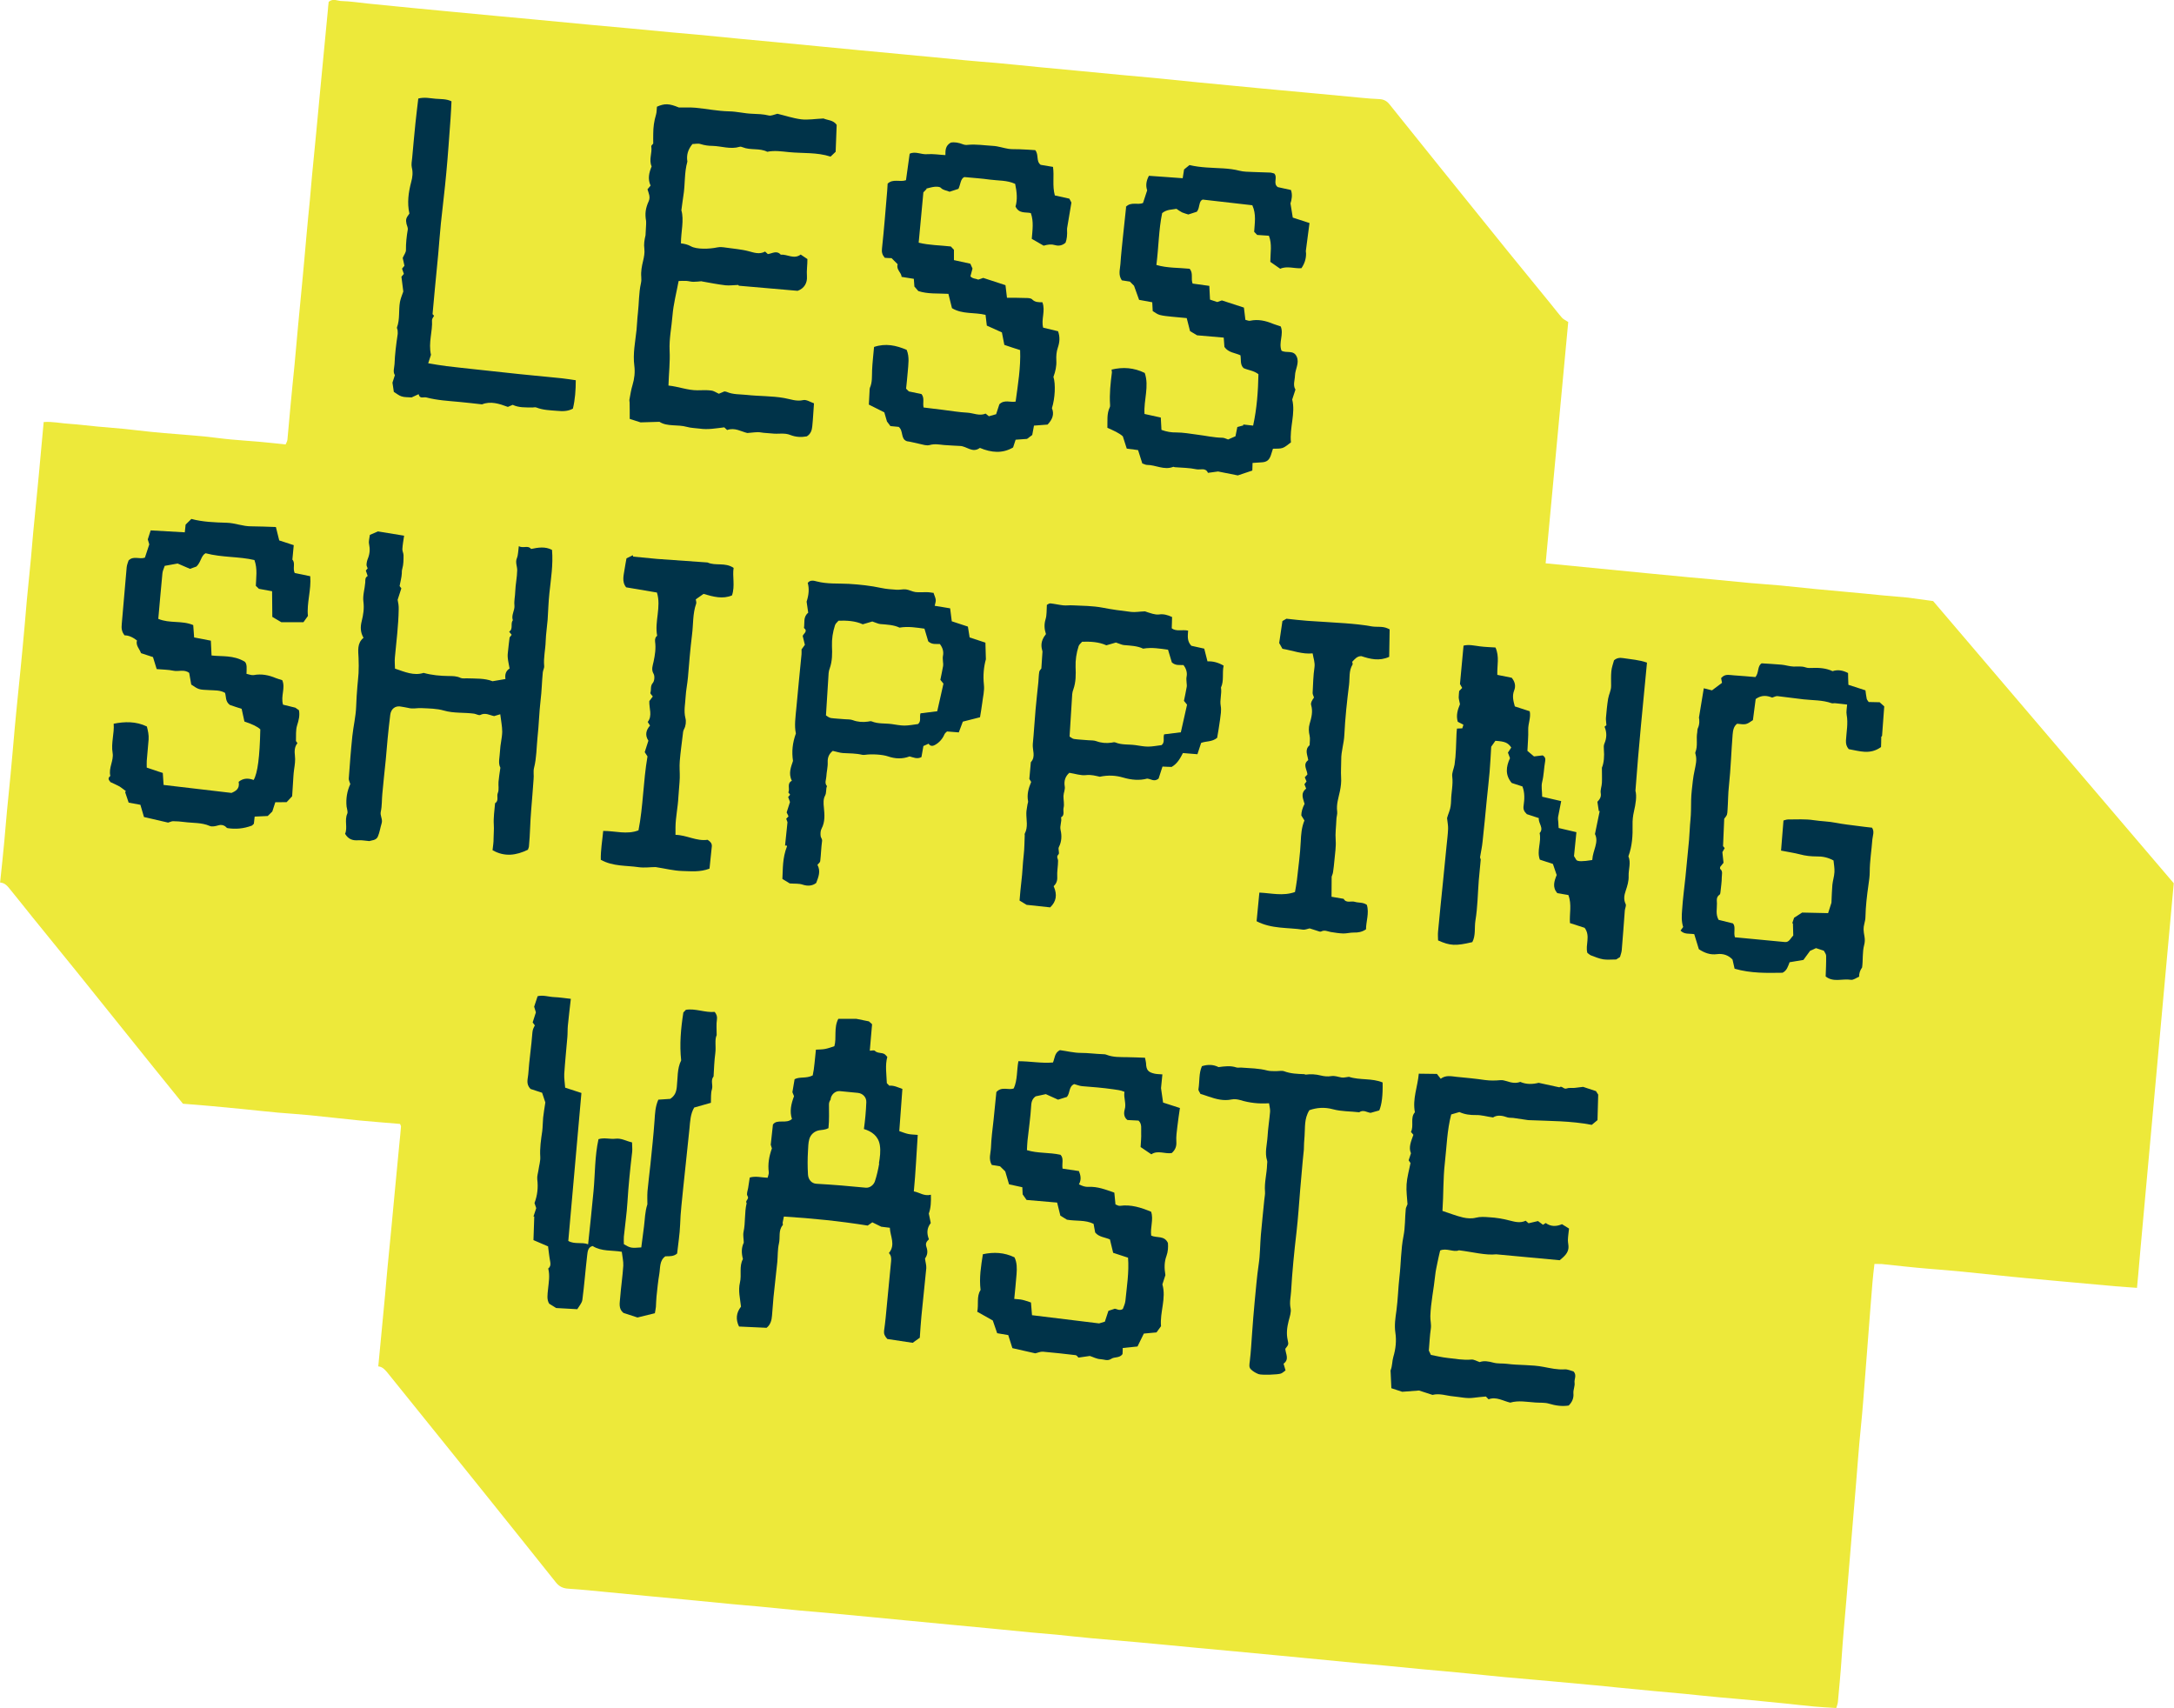 <svg xmlns="http://www.w3.org/2000/svg" fill="none" viewBox="0 0 84 66" height="66" width="84">
<g clip-path="url(#clip0_759_652)">
<path fill="#EDE93A" d="M74.698 23.223L73.718 23.089C73.397 23.062 73.076 23.035 72.755 23.004C72.292 22.959 71.824 22.91 71.361 22.87C70.96 22.83 70.555 22.799 70.154 22.759C69.7 22.714 69.245 22.665 68.791 22.62C68.39 22.585 67.984 22.558 67.584 22.522C67.107 22.478 66.635 22.428 66.158 22.384C65.859 22.357 65.556 22.33 65.258 22.303C64.715 22.254 64.171 22.201 63.628 22.147L59.721 21.764C60.015 18.635 60.304 15.525 60.594 12.441C60.491 12.374 60.411 12.339 60.358 12.281C60.211 12.116 60.082 11.942 59.939 11.768C59.369 11.072 58.799 10.371 58.233 9.675C57.355 8.59 56.482 7.506 55.609 6.422C54.963 5.623 54.322 4.824 53.68 4.021C53.582 3.9 53.462 3.838 53.301 3.829C53.074 3.82 52.847 3.802 52.62 3.78C52.05 3.726 51.484 3.673 50.918 3.619C50.423 3.57 49.925 3.525 49.43 3.481C48.864 3.427 48.294 3.378 47.728 3.32C47.234 3.271 46.735 3.226 46.24 3.177C45.693 3.124 45.145 3.066 44.601 3.012C44.178 2.972 43.755 2.936 43.331 2.896C42.775 2.843 42.218 2.789 41.661 2.736C41.153 2.687 40.65 2.642 40.142 2.593C39.594 2.539 39.046 2.481 38.502 2.432C38.102 2.396 37.696 2.37 37.295 2.329C36.819 2.285 36.346 2.236 35.87 2.191C35.571 2.164 35.273 2.138 34.97 2.106C34.404 2.053 33.834 1.999 33.268 1.946C32.773 1.897 32.275 1.852 31.78 1.803C31.223 1.749 30.666 1.696 30.11 1.642C29.602 1.593 29.098 1.549 28.59 1.499C28.043 1.446 27.495 1.392 26.951 1.339C26.63 1.308 26.31 1.285 25.989 1.254C25.441 1.2 24.893 1.147 24.349 1.098C23.842 1.049 23.338 1.009 22.83 0.96C22.078 0.888 21.325 0.817 20.567 0.745C20.073 0.701 19.574 0.656 19.079 0.607C18.514 0.553 17.943 0.5 17.378 0.446C16.883 0.397 16.384 0.353 15.89 0.304C15.333 0.25 14.776 0.196 14.219 0.138C13.876 0.103 13.538 0.049 13.199 0.04C13.043 0.04 12.874 -0.076 12.7 0.071C12.687 0.183 12.673 0.304 12.665 0.428C12.616 0.924 12.571 1.424 12.522 1.919C12.469 2.477 12.415 3.035 12.362 3.592C12.313 4.101 12.268 4.605 12.219 5.114C12.166 5.663 12.112 6.212 12.059 6.756C12.027 7.078 12.005 7.399 11.974 7.72C11.929 8.184 11.88 8.648 11.84 9.117C11.787 9.706 11.738 10.295 11.68 10.884C11.627 11.442 11.573 12 11.52 12.557C11.471 13.066 11.426 13.57 11.382 14.079C11.328 14.628 11.27 15.177 11.221 15.721C11.181 16.145 11.145 16.569 11.105 16.993C11.096 17.06 11.056 17.123 11.034 17.172C10.669 17.131 10.326 17.096 9.987 17.065C9.635 17.033 9.283 17.015 8.931 16.98C8.588 16.949 8.25 16.899 7.911 16.864C7.559 16.828 7.207 16.806 6.86 16.774C6.517 16.748 6.178 16.721 5.835 16.685C5.483 16.65 5.136 16.605 4.784 16.569C4.445 16.538 4.102 16.511 3.764 16.48C3.412 16.449 3.06 16.4 2.708 16.377C2.374 16.36 2.035 16.279 1.688 16.306C1.652 16.694 1.621 17.056 1.585 17.417C1.541 17.926 1.492 18.43 1.443 18.939C1.389 19.488 1.336 20.037 1.282 20.581C1.251 20.902 1.229 21.224 1.198 21.545C1.144 22.094 1.091 22.643 1.037 23.187C1.006 23.5 0.988 23.807 0.957 24.12C0.904 24.686 0.855 25.258 0.797 25.824C0.766 26.137 0.734 26.445 0.703 26.757C0.659 27.212 0.61 27.667 0.57 28.123C0.516 28.721 0.467 29.323 0.409 29.921C0.365 30.385 0.316 30.849 0.271 31.318C0.231 31.719 0.204 32.125 0.164 32.527C0.115 33.045 0.062 33.558 0.004 34.098C0.204 34.111 0.298 34.25 0.405 34.379C0.69 34.727 0.971 35.084 1.251 35.432C1.83 36.151 2.414 36.865 2.993 37.579C3.964 38.788 4.935 39.997 5.907 41.207C6.294 41.688 6.682 42.166 7.069 42.644C7.457 42.675 7.827 42.702 8.196 42.737C8.588 42.773 8.98 42.809 9.372 42.849C9.827 42.893 10.281 42.947 10.736 42.987C11.136 43.023 11.542 43.045 11.943 43.085C12.593 43.148 13.244 43.228 13.894 43.291C14.415 43.34 14.941 43.38 15.458 43.424C15.476 43.474 15.498 43.505 15.493 43.536C15.476 43.755 15.453 43.969 15.431 44.188C15.377 44.745 15.324 45.303 15.271 45.861C15.222 46.37 15.177 46.874 15.128 47.383C15.075 47.931 15.021 48.48 14.968 49.025C14.936 49.346 14.914 49.667 14.883 49.989C14.829 50.538 14.776 51.087 14.727 51.631C14.691 52.001 14.656 52.376 14.616 52.791C14.789 52.809 14.887 52.934 14.986 53.054C15.262 53.398 15.538 53.737 15.814 54.081C16.772 55.272 17.734 56.459 18.692 57.655C19.623 58.816 20.554 59.976 21.481 61.14C21.61 61.301 21.757 61.368 21.962 61.381C22.47 61.413 22.973 61.466 23.481 61.515C24.038 61.569 24.595 61.622 25.151 61.676C25.659 61.725 26.163 61.77 26.67 61.819C27.218 61.872 27.766 61.926 28.31 61.979C28.631 62.011 28.951 62.033 29.272 62.064C29.82 62.118 30.368 62.171 30.911 62.225C31.223 62.256 31.531 62.274 31.843 62.305C32.413 62.359 32.978 62.412 33.544 62.466C34.039 62.515 34.538 62.559 35.032 62.609C35.589 62.662 36.146 62.716 36.703 62.769C37.211 62.818 37.714 62.863 38.222 62.912C38.77 62.966 39.318 63.019 39.861 63.073C40.182 63.104 40.503 63.126 40.823 63.157C41.278 63.202 41.732 63.256 42.187 63.296C42.783 63.349 43.385 63.398 43.982 63.452C44.735 63.519 45.488 63.595 46.245 63.666C46.739 63.711 47.238 63.755 47.733 63.804C48.299 63.858 48.869 63.912 49.434 63.965C49.929 64.014 50.428 64.059 50.922 64.108C51.479 64.162 52.036 64.215 52.593 64.269C52.905 64.3 53.212 64.322 53.524 64.353C54.001 64.398 54.473 64.447 54.95 64.492C55.529 64.545 56.108 64.594 56.682 64.652C57.159 64.697 57.631 64.751 58.108 64.795C58.696 64.849 59.284 64.898 59.877 64.951C60.442 65.005 61.013 65.054 61.578 65.108C61.877 65.134 62.175 65.166 62.478 65.197C62.955 65.242 63.427 65.291 63.904 65.335C64.296 65.371 64.688 65.407 65.08 65.442C65.543 65.487 66.007 65.54 66.474 65.581C66.875 65.621 67.281 65.648 67.681 65.688C68.145 65.732 68.612 65.777 69.076 65.826C69.414 65.862 69.757 65.902 70.096 65.933C70.381 65.96 70.666 65.973 70.951 65.991C70.978 65.893 71.009 65.822 71.014 65.75C71.063 65.192 71.121 64.635 71.156 64.072C71.205 63.327 71.276 62.582 71.339 61.837C71.401 61.1 71.459 60.368 71.522 59.632C71.584 58.887 71.646 58.142 71.709 57.396C71.771 56.66 71.82 55.928 71.896 55.192C71.972 54.447 72.025 53.702 72.083 52.956C72.123 52.439 72.163 51.921 72.203 51.403C72.252 50.783 72.297 50.163 72.35 49.542C72.368 49.306 72.399 49.074 72.426 48.833C72.537 48.833 72.617 48.833 72.702 48.837C73.312 48.9 73.918 48.971 74.528 49.02C75.397 49.087 76.266 49.172 77.13 49.266C77.905 49.351 78.68 49.417 79.451 49.489C80.204 49.56 80.957 49.627 81.714 49.694C81.999 49.721 82.289 49.734 82.57 49.757C82.578 49.681 82.636 49.069 82.712 48.172L83.99 34.125C83.99 34.125 74.693 23.223 74.689 23.218L74.698 23.223Z"></path>
<path fill="#003349" d="M61.525 33.21C61.543 32.857 61.788 32.54 61.627 32.224C61.694 31.907 61.752 31.621 61.81 31.335C61.797 31.335 61.788 31.335 61.775 31.335C61.757 31.22 61.739 31.104 61.721 30.979C61.806 30.885 61.877 30.796 61.85 30.644C61.828 30.519 61.89 30.381 61.895 30.247C61.904 30.073 61.895 29.894 61.895 29.662C61.975 29.475 61.993 29.216 61.971 28.953C61.966 28.881 61.962 28.801 61.988 28.738C62.086 28.515 62.091 28.297 61.997 28.078C62.037 28.047 62.06 28.024 62.069 28.02C62.064 27.917 62.046 27.828 62.051 27.739C62.073 27.489 62.095 27.244 62.135 26.998C62.162 26.833 62.251 26.681 62.251 26.507C62.251 26.315 62.242 26.123 62.26 25.931C62.273 25.789 62.327 25.646 62.363 25.512C62.474 25.418 62.581 25.405 62.719 25.427C63.026 25.476 63.338 25.494 63.637 25.601C63.481 27.23 63.316 28.846 63.191 30.55C63.249 30.764 63.2 31.059 63.133 31.353C63.093 31.527 63.075 31.692 63.08 31.875C63.089 32.282 63.066 32.688 62.919 33.085C63.026 33.33 62.919 33.589 62.928 33.843C62.937 34.044 62.875 34.236 62.812 34.424C62.755 34.589 62.728 34.754 62.812 34.928C62.844 34.99 62.79 35.089 62.781 35.169C62.741 35.687 62.706 36.204 62.661 36.717C62.652 36.802 62.621 36.882 62.594 36.976C62.536 37.012 62.478 37.052 62.447 37.07C62.256 37.07 62.1 37.088 61.948 37.065C61.788 37.039 61.632 36.972 61.476 36.914C61.427 36.896 61.391 36.856 61.334 36.816C61.244 36.517 61.467 36.164 61.227 35.847C61.053 35.789 60.866 35.731 60.661 35.664C60.634 35.307 60.741 34.95 60.599 34.58C60.46 34.557 60.313 34.535 60.171 34.508C59.975 34.281 60.05 34.049 60.148 33.808C60.099 33.669 60.05 33.522 60.002 33.379C59.819 33.321 59.663 33.268 59.498 33.214C59.369 32.871 59.565 32.527 59.489 32.188C59.667 31.987 59.431 31.813 59.458 31.608C59.289 31.554 59.128 31.501 58.995 31.456C58.883 31.349 58.848 31.26 58.87 31.126C58.906 30.88 58.919 30.631 58.825 30.385L58.411 30.251C58.153 29.948 58.188 29.626 58.344 29.292C58.318 29.225 58.295 29.158 58.264 29.078C58.304 29.015 58.349 28.948 58.393 28.881C58.264 28.694 58.148 28.645 57.779 28.622C57.721 28.707 57.654 28.796 57.618 28.85C57.596 29.203 57.583 29.515 57.556 29.823C57.525 30.175 57.485 30.523 57.449 30.876C57.395 31.425 57.346 31.969 57.284 32.518C57.266 32.706 57.226 32.889 57.186 33.125C57.191 33.138 57.213 33.21 57.213 33.21C57.182 33.527 57.159 33.772 57.137 34.017C57.097 34.535 57.093 35.057 57.008 35.566C56.963 35.843 57.026 36.137 56.888 36.4C56.246 36.552 56.032 36.543 55.565 36.334C55.565 36.226 55.551 36.102 55.565 35.985C55.622 35.356 55.689 34.727 55.752 34.098C55.796 33.634 55.845 33.17 55.89 32.706C55.912 32.478 55.943 32.25 55.952 32.023C55.957 31.902 55.93 31.777 55.912 31.608C55.93 31.554 55.957 31.452 55.997 31.353C56.05 31.215 56.063 31.072 56.068 30.925C56.072 30.617 56.153 30.314 56.112 29.997C56.095 29.854 56.175 29.698 56.202 29.542C56.26 29.149 56.26 28.756 56.277 28.363C56.277 28.292 56.291 28.221 56.295 28.149C56.371 28.149 56.433 28.14 56.5 28.14L56.545 28.002C56.469 27.962 56.398 27.926 56.326 27.886C56.251 27.636 56.326 27.413 56.411 27.208C56.393 27.105 56.366 27.025 56.362 26.945C56.362 26.864 56.375 26.779 56.38 26.699C56.415 26.663 56.451 26.623 56.496 26.578C56.469 26.529 56.447 26.489 56.411 26.427C56.456 25.958 56.5 25.463 56.549 24.945C56.754 24.892 56.963 24.945 57.177 24.972C57.382 24.999 57.587 25.003 57.783 25.017C57.943 25.369 57.841 25.713 57.854 26.074C58.046 26.11 58.237 26.15 58.411 26.186C58.54 26.346 58.572 26.507 58.505 26.677C58.42 26.891 58.474 27.087 58.531 27.293L59.106 27.48C59.16 27.721 59.039 27.957 59.048 28.203C59.057 28.448 59.03 28.698 59.017 29.011C59.066 29.055 59.169 29.14 59.271 29.225C59.391 29.211 59.507 29.198 59.609 29.185C59.699 29.243 59.721 29.31 59.703 29.408C59.654 29.675 59.654 29.943 59.587 30.211C59.543 30.385 59.587 30.577 59.587 30.782C59.828 30.836 60.068 30.894 60.322 30.952C60.278 31.175 60.238 31.367 60.202 31.563C60.193 31.63 60.202 31.701 60.211 31.773C60.211 31.844 60.22 31.916 60.224 31.991C60.452 32.045 60.679 32.099 60.91 32.152C60.879 32.469 60.848 32.755 60.817 33.076C60.83 33.103 60.866 33.156 60.91 33.228C60.964 33.286 61.146 33.29 61.521 33.228L61.525 33.21Z"></path>
<path fill="#003349" d="M43.501 7.992C43.71 7.778 43.96 7.934 44.165 7.841C44.214 7.684 44.267 7.524 44.325 7.354C44.263 7.176 44.285 6.993 44.392 6.792C44.811 6.823 45.243 6.85 45.697 6.886C45.715 6.765 45.733 6.667 45.751 6.547C45.804 6.502 45.875 6.444 45.96 6.377C46.388 6.48 46.833 6.48 47.274 6.506C47.479 6.52 47.684 6.542 47.889 6.596C48.058 6.64 48.236 6.636 48.414 6.645C48.633 6.658 48.847 6.654 49.065 6.667C49.127 6.667 49.185 6.694 49.234 6.703C49.381 6.854 49.172 7.086 49.372 7.229C49.533 7.265 49.697 7.301 49.88 7.341C49.947 7.524 49.907 7.725 49.862 7.859C49.898 8.082 49.925 8.238 49.951 8.407C50.161 8.474 50.37 8.546 50.597 8.617C50.548 8.988 50.504 9.345 50.455 9.701C50.455 9.733 50.464 9.764 50.464 9.791C50.467 9.996 50.407 10.186 50.285 10.362C50.014 10.384 49.729 10.264 49.466 10.384C49.328 10.29 49.203 10.201 49.083 10.117C49.083 9.773 49.158 9.438 49.029 9.108C48.873 9.099 48.722 9.086 48.575 9.077C48.535 9.037 48.499 8.996 48.459 8.956C48.477 8.626 48.548 8.282 48.388 7.93C47.773 7.859 47.154 7.787 46.472 7.711C46.307 7.769 46.374 8.015 46.245 8.18C46.156 8.207 46.036 8.247 45.915 8.287C45.835 8.26 45.755 8.242 45.675 8.207C45.603 8.171 45.537 8.122 45.456 8.068C45.287 8.104 45.091 8.082 44.904 8.233C44.77 8.871 44.77 9.545 44.681 10.237C45.109 10.362 45.546 10.34 45.964 10.384C46.116 10.554 46.005 10.759 46.08 10.956C46.281 10.982 46.495 11.014 46.726 11.045C46.735 11.21 46.744 11.384 46.753 11.576C46.833 11.602 46.931 11.634 47.033 11.669C47.087 11.652 47.149 11.629 47.212 11.607C47.488 11.696 47.769 11.79 48.063 11.884C48.08 12.04 48.098 12.192 48.12 12.357C48.187 12.37 48.25 12.406 48.303 12.392C48.615 12.325 48.904 12.392 49.194 12.513C49.283 12.549 49.377 12.571 49.484 12.611C49.613 12.91 49.395 13.236 49.515 13.548C49.697 13.66 49.983 13.504 50.103 13.78C50.214 14.026 50.045 14.258 50.036 14.508C50.032 14.691 49.947 14.878 50.054 15.052C50.014 15.181 49.974 15.302 49.929 15.436C50.063 15.976 49.822 16.511 49.88 17.091C49.778 17.163 49.68 17.261 49.559 17.306C49.448 17.346 49.319 17.328 49.185 17.337C49.154 17.43 49.132 17.506 49.105 17.587C49.038 17.783 48.94 17.854 48.744 17.863C48.633 17.868 48.521 17.877 48.397 17.886C48.397 17.993 48.388 18.073 48.388 18.18C48.214 18.238 48.045 18.292 47.827 18.368C47.622 18.328 47.368 18.278 47.065 18.216C46.976 18.229 46.833 18.247 46.673 18.269C46.584 18.055 46.383 18.162 46.227 18.131C45.956 18.073 45.675 18.073 45.394 18.051C45.372 18.051 45.35 18.033 45.332 18.037C44.98 18.176 44.659 17.962 44.316 17.962C44.267 17.962 44.214 17.93 44.138 17.908C44.084 17.743 44.026 17.564 43.973 17.39C43.822 17.368 43.688 17.35 43.536 17.332C43.492 17.189 43.447 17.056 43.385 16.859C43.247 16.73 43.02 16.632 42.788 16.529C42.797 16.261 42.757 15.989 42.882 15.73C42.895 15.704 42.891 15.668 42.891 15.637C42.864 15.217 42.908 14.807 42.962 14.392C42.962 14.36 42.957 14.329 42.949 14.28C43.389 14.173 43.813 14.204 44.231 14.409C44.41 14.927 44.187 15.454 44.222 15.994C44.432 16.038 44.641 16.087 44.851 16.132C44.86 16.31 44.868 16.462 44.877 16.609C45.078 16.681 45.252 16.712 45.448 16.708C45.715 16.708 45.982 16.757 46.249 16.792C46.579 16.832 46.9 16.908 47.234 16.913C47.305 16.913 47.377 16.957 47.452 16.98C47.537 16.944 47.622 16.904 47.737 16.855C47.755 16.757 47.778 16.65 47.809 16.498C47.858 16.485 47.951 16.458 48.045 16.435C48.04 16.422 48.036 16.413 48.031 16.4C48.152 16.413 48.272 16.426 48.419 16.444C48.566 15.771 48.611 15.114 48.624 14.459C48.446 14.316 48.236 14.307 48.049 14.222C47.907 14.084 47.96 13.892 47.929 13.727C47.72 13.629 47.466 13.629 47.31 13.405C47.301 13.294 47.292 13.173 47.283 13.044C46.944 13.013 46.615 12.986 46.254 12.955C46.196 12.919 46.107 12.87 45.982 12.794C45.947 12.66 45.907 12.491 45.853 12.29C45.661 12.272 45.47 12.254 45.278 12.236C45.122 12.218 44.967 12.209 44.815 12.169C44.713 12.143 44.619 12.067 44.539 12.018C44.53 11.884 44.526 11.781 44.521 11.678C44.347 11.647 44.182 11.616 44.013 11.585C43.951 11.411 43.893 11.25 43.817 11.04C43.79 11.014 43.724 10.947 43.657 10.88C43.55 10.862 43.443 10.844 43.345 10.831C43.198 10.616 43.278 10.407 43.291 10.201C43.314 9.849 43.354 9.501 43.389 9.148C43.43 8.755 43.474 8.363 43.51 8.01L43.501 7.992Z"></path>
<path fill="#003349" d="M7.39 26.453C7.359 26.284 7.337 26.141 7.31 25.998C7.114 25.847 6.895 25.958 6.695 25.913C6.495 25.869 6.285 25.873 6.054 25.851C6.009 25.699 5.964 25.556 5.911 25.387L5.448 25.235C5.394 25.07 5.238 24.945 5.292 24.744C5.117 24.61 4.958 24.545 4.815 24.548C4.708 24.423 4.686 24.28 4.704 24.115C4.771 23.383 4.828 22.647 4.895 21.915C4.904 21.821 4.944 21.732 4.967 21.656C5.158 21.46 5.381 21.621 5.599 21.545C5.644 21.402 5.702 21.232 5.768 21.032C5.759 20.996 5.737 20.929 5.71 20.84C5.746 20.733 5.782 20.616 5.822 20.492C6.258 20.518 6.691 20.541 7.14 20.567C7.154 20.447 7.163 20.358 7.172 20.268C7.238 20.201 7.305 20.139 7.394 20.05C7.827 20.166 8.294 20.184 8.758 20.197C9.087 20.206 9.386 20.34 9.711 20.335C10.018 20.335 10.33 20.353 10.66 20.362C10.704 20.541 10.749 20.719 10.789 20.88C10.989 20.947 11.159 21 11.35 21.063C11.332 21.241 11.315 21.424 11.297 21.621C11.422 21.755 11.301 21.951 11.386 22.138C11.569 22.174 11.765 22.214 11.987 22.263C12.032 22.794 11.845 23.299 11.898 23.798C11.84 23.879 11.791 23.945 11.725 24.039C11.475 24.039 11.203 24.039 10.869 24.039C10.798 23.999 10.678 23.923 10.522 23.834C10.522 23.522 10.517 23.191 10.513 22.843C10.339 22.812 10.188 22.785 10.005 22.75C9.987 22.732 9.943 22.687 9.885 22.634C9.894 22.317 9.956 21.986 9.831 21.638C9.23 21.496 8.584 21.545 7.942 21.375C7.764 21.473 7.769 21.719 7.59 21.888C7.55 21.902 7.461 21.933 7.341 21.978C7.216 21.924 7.065 21.857 6.864 21.772C6.74 21.795 6.552 21.83 6.365 21.862C6.33 21.969 6.285 22.053 6.276 22.147C6.218 22.736 6.169 23.321 6.116 23.91C6.552 24.097 7.029 23.963 7.466 24.151C7.475 24.302 7.488 24.454 7.501 24.628C7.711 24.669 7.92 24.709 8.147 24.753C8.156 24.945 8.165 25.119 8.174 25.325C8.575 25.373 9.016 25.302 9.457 25.565C9.555 25.655 9.528 25.838 9.524 26.034C9.622 26.052 9.715 26.096 9.8 26.083C10.103 26.025 10.384 26.083 10.66 26.199C10.74 26.23 10.82 26.253 10.905 26.279C11.038 26.578 10.838 26.891 10.936 27.226C11.065 27.257 11.203 27.292 11.408 27.341C11.413 27.341 11.479 27.391 11.551 27.44C11.591 27.645 11.542 27.828 11.479 28.029C11.422 28.207 11.444 28.417 11.435 28.631C11.444 28.645 11.471 28.676 11.493 28.712C11.373 28.859 11.377 29.033 11.395 29.198C11.417 29.376 11.39 29.55 11.364 29.724C11.337 29.907 11.332 30.095 11.319 30.282C11.31 30.434 11.297 30.59 11.288 30.764C11.23 30.822 11.159 30.898 11.074 30.992C10.94 30.992 10.789 30.992 10.637 30.996C10.593 31.13 10.553 31.251 10.522 31.353C10.455 31.416 10.401 31.469 10.344 31.527C10.188 31.536 10.023 31.541 9.84 31.55C9.827 31.648 9.818 31.728 9.809 31.826C9.782 31.853 9.738 31.898 9.733 31.898C9.395 32.023 9.096 32.041 8.793 31.996C8.758 31.991 8.731 31.947 8.7 31.924C8.615 31.871 8.535 31.858 8.432 31.889C8.33 31.92 8.192 31.951 8.103 31.911C7.786 31.773 7.448 31.804 7.118 31.759C6.976 31.741 6.829 31.728 6.686 31.728C6.633 31.728 6.575 31.759 6.495 31.782C6.201 31.715 5.875 31.639 5.563 31.567C5.514 31.398 5.47 31.251 5.425 31.094C5.265 31.063 5.122 31.036 4.971 31.01C4.926 30.885 4.882 30.742 4.833 30.599C4.846 30.59 4.86 30.581 4.869 30.572C4.788 30.51 4.708 30.443 4.624 30.389C4.521 30.331 4.414 30.287 4.263 30.215C4.254 30.175 4.116 30.095 4.263 29.979C4.187 29.671 4.401 29.385 4.352 29.095C4.285 28.707 4.423 28.337 4.392 27.962C4.811 27.877 5.256 27.864 5.675 28.069C5.715 28.225 5.755 28.395 5.742 28.569C5.715 28.845 5.693 29.127 5.67 29.403C5.666 29.483 5.67 29.568 5.67 29.657C5.782 29.693 5.88 29.724 5.978 29.76C6.076 29.796 6.178 29.827 6.29 29.863C6.299 30.019 6.312 30.175 6.321 30.327C7.189 30.43 8.049 30.528 8.945 30.635C9.101 30.568 9.274 30.479 9.221 30.206C9.399 30.059 9.595 30.059 9.8 30.135C9.956 29.872 10.036 29.234 10.058 28.18C9.957 28.079 9.752 27.978 9.444 27.877C9.412 27.734 9.377 27.578 9.337 27.386C9.194 27.341 9.016 27.284 8.878 27.234C8.7 27.096 8.744 26.918 8.695 26.77C8.508 26.659 8.294 26.677 8.089 26.663C7.68 26.645 7.68 26.645 7.39 26.449V26.453Z"></path>
<path fill="#003349" d="M39.117 52.086C39.055 51.894 39.002 51.733 38.957 51.582C38.806 51.555 38.672 51.533 38.529 51.51C38.476 51.363 38.427 51.22 38.36 51.019C38.2 50.93 37.986 50.81 37.759 50.68C37.821 50.404 37.723 50.087 37.888 49.841C37.83 49.355 37.906 48.913 37.977 48.458C38.4 48.369 38.797 48.386 39.198 48.578C39.296 48.775 39.296 49.002 39.278 49.23C39.256 49.538 39.22 49.846 39.189 50.185C39.309 50.198 39.407 50.198 39.505 50.221C39.608 50.243 39.706 50.283 39.835 50.323C39.848 50.475 39.861 50.636 39.875 50.814C40.721 50.917 41.568 51.024 42.468 51.131C42.494 51.122 42.583 51.095 42.69 51.064L42.828 50.645C42.882 50.627 42.958 50.6 43.073 50.564C43.145 50.564 43.252 50.662 43.385 50.573C43.416 50.484 43.47 50.377 43.483 50.265C43.537 49.712 43.63 49.159 43.586 48.592C43.385 48.525 43.207 48.467 43.011 48.404C42.971 48.23 42.926 48.061 42.886 47.887C42.699 47.802 42.459 47.797 42.316 47.619C42.294 47.498 42.272 47.387 42.254 47.284C41.928 47.124 41.586 47.186 41.225 47.124C41.167 47.088 41.069 47.03 40.971 46.968C40.931 46.807 40.891 46.646 40.846 46.463C40.445 46.428 40.057 46.392 39.665 46.361C39.616 46.294 39.572 46.227 39.514 46.146C39.51 46.062 39.505 45.959 39.501 45.87C39.322 45.83 39.162 45.794 38.988 45.758C38.939 45.593 38.895 45.432 38.841 45.258C38.779 45.2 38.708 45.124 38.641 45.062C38.525 45.044 38.418 45.022 38.32 45.008C38.186 44.776 38.28 44.558 38.289 44.343C38.302 43.982 38.351 43.621 38.391 43.259C38.427 42.898 38.463 42.536 38.498 42.193C38.712 41.956 38.979 42.139 39.171 42.05C39.318 41.72 39.282 41.358 39.349 41.001C39.808 41.001 40.249 41.09 40.686 41.05C40.757 40.876 40.748 40.675 40.953 40.573C41.216 40.608 41.492 40.68 41.768 40.68C42.049 40.68 42.325 40.72 42.601 40.729C42.655 40.729 42.708 40.733 42.753 40.751C43.011 40.854 43.283 40.84 43.554 40.845C43.782 40.849 44.009 40.858 44.24 40.867C44.258 40.952 44.276 41.014 44.281 41.073C44.289 41.34 44.356 41.425 44.615 41.483C44.704 41.501 44.797 41.501 44.913 41.51C44.895 41.702 44.878 41.885 44.86 42.041C44.886 42.237 44.913 42.411 44.94 42.599C45.145 42.666 45.354 42.733 45.59 42.809C45.555 43.054 45.519 43.286 45.492 43.522C45.47 43.714 45.439 43.911 45.452 44.103C45.466 44.29 45.412 44.428 45.274 44.549C45.011 44.593 44.735 44.428 44.486 44.598C44.334 44.495 44.196 44.402 44.071 44.317C44.08 44.125 44.102 43.946 44.093 43.772C44.085 43.612 44.134 43.429 43.991 43.295C43.849 43.286 43.702 43.277 43.563 43.273C43.416 43.166 43.421 42.991 43.456 42.871C43.528 42.634 43.407 42.42 43.448 42.184C43.296 42.117 43.158 42.108 43.016 42.086C42.614 42.028 42.214 41.996 41.808 41.965C41.706 41.956 41.608 41.911 41.505 41.885C41.291 41.978 41.354 42.219 41.225 42.38C41.136 42.407 41.024 42.443 40.882 42.487C40.748 42.425 40.588 42.353 40.409 42.273C40.303 42.295 40.169 42.322 40.017 42.358C39.91 42.434 39.853 42.536 39.844 42.71C39.817 43.166 39.75 43.621 39.701 44.071C39.688 44.183 39.688 44.299 39.679 44.437C40.093 44.567 40.53 44.518 40.975 44.616C41.113 44.75 41.024 44.95 41.055 45.151C41.26 45.182 41.47 45.214 41.688 45.245C41.75 45.401 41.795 45.571 41.688 45.758C41.817 45.821 41.933 45.865 42.062 45.856C42.405 45.839 42.717 45.959 43.056 46.079C43.069 46.222 43.082 46.361 43.1 46.535C43.149 46.553 43.216 46.597 43.278 46.588C43.702 46.53 44.085 46.655 44.477 46.816C44.579 47.115 44.437 47.427 44.481 47.739C44.695 47.838 44.993 47.726 45.127 48.025C45.14 48.186 45.132 48.355 45.069 48.529C44.984 48.757 44.984 48.998 45.029 49.266L44.913 49.623C45.069 50.167 44.811 50.689 44.86 51.238C44.811 51.305 44.757 51.381 44.686 51.479C44.535 51.492 44.361 51.51 44.196 51.524C44.111 51.698 44.031 51.867 43.951 52.023C43.751 52.046 43.577 52.059 43.381 52.081C43.381 52.171 43.376 52.251 43.372 52.318C43.256 52.479 43.065 52.416 42.944 52.496C42.793 52.599 42.663 52.519 42.53 52.514C42.378 52.51 42.227 52.425 42.111 52.389C41.942 52.412 41.813 52.43 41.67 52.452C41.639 52.421 41.603 52.363 41.563 52.358C41.144 52.309 40.721 52.26 40.298 52.224C40.2 52.215 40.093 52.269 40 52.287C39.71 52.22 39.425 52.157 39.131 52.09L39.117 52.086Z"></path>
<path fill="#003349" d="M35.803 7.301C35.754 7.35 35.714 7.399 35.678 7.43C35.616 8.082 35.558 8.724 35.496 9.376C35.91 9.478 36.324 9.474 36.739 9.523C36.774 9.563 36.819 9.608 36.859 9.652C36.859 9.777 36.859 9.898 36.859 10.05C37.059 10.094 37.264 10.139 37.492 10.188C37.514 10.232 37.545 10.308 37.576 10.375C37.549 10.478 37.523 10.572 37.496 10.674C37.572 10.773 37.701 10.759 37.799 10.804C37.861 10.781 37.924 10.764 37.99 10.737C38.267 10.826 38.547 10.92 38.85 11.018C38.868 11.178 38.886 11.335 38.908 11.504C39.153 11.504 39.38 11.504 39.608 11.513C39.701 11.513 39.821 11.513 39.875 11.562C39.991 11.683 40.129 11.678 40.276 11.678C40.405 12.009 40.218 12.348 40.307 12.66C40.512 12.709 40.703 12.754 40.882 12.798C40.962 13.026 40.944 13.222 40.873 13.432C40.819 13.584 40.806 13.762 40.815 13.923C40.828 14.15 40.779 14.356 40.703 14.561C40.792 14.833 40.766 15.391 40.645 15.77C40.743 16.007 40.663 16.208 40.476 16.404C40.325 16.418 40.151 16.431 39.951 16.444C39.928 16.574 39.906 16.681 39.884 16.806C39.835 16.846 39.768 16.895 39.683 16.957C39.554 16.966 39.398 16.98 39.242 16.989L39.144 17.288C38.73 17.533 38.298 17.488 37.861 17.305C37.572 17.52 37.349 17.234 37.091 17.23C36.886 17.216 36.681 17.212 36.476 17.194C36.293 17.176 36.115 17.14 35.923 17.194C35.803 17.23 35.656 17.176 35.527 17.149C35.367 17.118 35.206 17.069 35.041 17.047C34.788 16.957 34.917 16.649 34.725 16.493C34.636 16.484 34.52 16.476 34.404 16.462C34.346 16.386 34.293 16.315 34.271 16.284C34.222 16.119 34.191 16.007 34.168 15.931C33.941 15.815 33.754 15.726 33.571 15.632C33.58 15.458 33.589 15.284 33.598 15.11C33.598 15.07 33.598 15.021 33.611 14.985C33.709 14.766 33.687 14.539 33.696 14.311C33.709 14.012 33.745 13.713 33.772 13.405C34.217 13.254 34.627 13.343 35.032 13.517C35.148 13.793 35.095 14.084 35.073 14.374C35.055 14.592 35.032 14.806 35.01 15.016C35.055 15.061 35.09 15.101 35.117 15.123C35.291 15.159 35.451 15.195 35.607 15.226C35.732 15.387 35.643 15.565 35.687 15.744C35.923 15.77 36.168 15.802 36.418 15.833C36.739 15.873 37.055 15.927 37.376 15.944C37.612 15.958 37.843 16.083 38.084 15.98C38.124 16.016 38.164 16.047 38.209 16.083C38.293 16.061 38.383 16.034 38.489 16.003C38.529 15.877 38.574 15.735 38.614 15.619C38.81 15.427 39.033 15.556 39.242 15.516C39.331 14.86 39.443 14.2 39.416 13.526C39.202 13.459 39.015 13.396 38.806 13.325C38.775 13.164 38.743 13.004 38.712 12.843C38.516 12.754 38.316 12.665 38.129 12.58C38.111 12.428 38.093 12.294 38.08 12.165C37.643 12.058 37.184 12.151 36.783 11.906C36.739 11.727 36.694 11.536 36.645 11.353C36.24 11.33 35.852 11.366 35.482 11.245C35.433 11.188 35.384 11.134 35.331 11.071C35.327 10.987 35.318 10.893 35.309 10.773C35.153 10.746 35.001 10.723 34.837 10.697C34.828 10.523 34.618 10.42 34.685 10.21C34.609 10.134 34.529 10.054 34.449 9.974C34.355 9.974 34.262 9.965 34.186 9.96C34.088 9.844 34.061 9.742 34.079 9.599C34.159 8.858 34.217 8.113 34.28 7.368C34.288 7.274 34.293 7.18 34.297 7.095C34.507 6.895 34.77 7.046 35.006 6.962C35.05 6.636 35.099 6.301 35.148 5.94C35.367 5.832 35.598 5.98 35.83 5.957C36.053 5.94 36.284 5.98 36.529 5.993C36.529 5.81 36.525 5.632 36.734 5.511C36.877 5.48 37.046 5.511 37.215 5.578C37.273 5.6 37.34 5.605 37.398 5.596C37.719 5.565 38.039 5.618 38.36 5.636C38.565 5.645 38.77 5.721 38.975 5.752C39.109 5.77 39.242 5.761 39.376 5.766C39.59 5.774 39.808 5.788 40 5.801C40.147 5.98 40.022 6.225 40.209 6.368C40.36 6.395 40.516 6.422 40.686 6.448C40.739 6.801 40.654 7.171 40.757 7.551C40.931 7.591 41.109 7.631 41.318 7.675C41.332 7.702 41.363 7.76 41.398 7.827C41.345 8.144 41.291 8.474 41.234 8.8C41.234 8.822 41.225 8.84 41.229 8.863C41.241 9.077 41.222 9.248 41.171 9.376C41.055 9.483 40.908 9.514 40.761 9.469C40.623 9.429 40.494 9.443 40.325 9.492C40.187 9.411 40.026 9.318 39.866 9.228C39.893 8.88 39.946 8.559 39.83 8.233C39.63 8.184 39.376 8.269 39.238 7.979C39.318 7.72 39.291 7.412 39.224 7.104C38.908 6.957 38.57 6.984 38.244 6.939C37.937 6.895 37.63 6.877 37.26 6.841C37.113 6.903 37.117 7.118 37.033 7.296C36.93 7.327 36.81 7.368 36.69 7.408C36.578 7.354 36.449 7.359 36.351 7.256C36.306 7.211 36.2 7.211 36.119 7.216C36.017 7.225 35.914 7.256 35.79 7.287L35.803 7.301Z"></path>
<path fill="#003349" d="M60.26 48.69C59.485 48.619 58.696 48.547 57.814 48.462C57.4 48.507 56.914 48.373 56.371 48.306C56.166 48.395 55.89 48.204 55.645 48.315C55.609 48.471 55.573 48.614 55.547 48.752C55.511 48.927 55.471 49.101 55.453 49.275C55.4 49.801 55.284 50.319 55.266 50.85C55.261 51.015 55.31 51.171 55.284 51.341C55.244 51.604 55.235 51.876 55.208 52.18C55.221 52.211 55.252 52.278 55.288 52.349C55.502 52.389 55.716 52.443 55.93 52.465C56.237 52.496 56.54 52.559 56.852 52.528C56.95 52.519 57.052 52.586 57.173 52.626C57.342 52.563 57.52 52.599 57.707 52.648C57.872 52.693 58.055 52.671 58.228 52.693C58.701 52.755 59.177 52.72 59.649 52.813C59.908 52.862 60.175 52.925 60.451 52.907C60.572 52.898 60.696 52.961 60.799 52.987C60.937 53.135 60.817 53.286 60.839 53.425C60.857 53.554 60.785 53.693 60.794 53.826C60.812 54.023 60.745 54.17 60.612 54.304C60.353 54.344 60.104 54.308 59.85 54.232C59.69 54.183 59.502 54.201 59.329 54.188C58.999 54.166 58.669 54.099 58.353 54.192C58.068 54.125 57.814 53.951 57.516 54.063C57.484 54.027 57.453 54 57.413 53.956C57.262 53.969 57.092 53.983 56.932 54.005C56.669 54.041 56.415 53.974 56.161 53.951C55.894 53.929 55.631 53.822 55.35 53.893C55.177 53.835 54.994 53.777 54.829 53.724C54.607 53.742 54.397 53.755 54.179 53.773C54.045 53.728 53.894 53.679 53.76 53.635C53.751 53.425 53.742 53.228 53.733 53.032C53.733 53.001 53.724 52.965 53.733 52.938C53.8 52.773 53.787 52.59 53.836 52.425C53.929 52.117 53.961 51.8 53.916 51.497C53.871 51.202 53.916 50.917 53.956 50.636C54.014 50.203 54.023 49.77 54.072 49.337C54.134 48.81 54.126 48.275 54.228 47.762C54.299 47.409 54.281 47.061 54.317 46.709C54.322 46.655 54.357 46.602 54.384 46.526C54.37 46.289 54.33 46.022 54.348 45.758C54.366 45.49 54.442 45.223 54.5 44.937C54.486 44.915 54.46 44.875 54.428 44.83L54.517 44.558C54.415 44.326 54.526 44.089 54.611 43.844C54.584 43.813 54.562 43.781 54.517 43.732C54.642 43.496 54.477 43.188 54.669 42.974C54.571 42.452 54.776 41.987 54.82 41.483C55.07 41.483 55.297 41.488 55.52 41.492C55.569 41.555 55.613 41.613 55.667 41.679C55.858 41.532 56.068 41.581 56.273 41.604C56.642 41.639 57.017 41.675 57.386 41.729C57.587 41.755 57.778 41.751 57.974 41.733C58.055 41.724 58.139 41.751 58.219 41.773C58.393 41.831 58.567 41.867 58.741 41.8C58.977 41.903 59.213 41.894 59.453 41.836C59.716 41.894 59.984 41.952 60.251 42.01C60.353 41.929 60.416 42.099 60.532 42.054C60.621 42.019 60.736 42.041 60.839 42.032C60.941 42.023 61.048 42.005 61.169 41.992L61.667 42.157C61.699 42.206 61.73 42.264 61.752 42.291C61.743 42.626 61.734 42.938 61.725 43.277C61.672 43.322 61.583 43.393 61.503 43.46C60.696 43.304 59.89 43.313 59.048 43.277C58.879 43.25 58.674 43.219 58.469 43.192C58.398 43.183 58.318 43.192 58.255 43.174C58.05 43.099 57.85 43.067 57.689 43.174C57.44 43.139 57.235 43.076 57.03 43.081C56.803 43.085 56.593 43.058 56.389 42.965C56.286 42.996 56.188 43.023 56.072 43.058C55.912 43.67 55.898 44.303 55.827 44.928C55.756 45.544 55.778 46.16 55.734 46.785C56.01 46.874 56.264 46.977 56.531 47.039C56.687 47.075 56.87 47.088 57.021 47.048C57.199 47.003 57.364 47.017 57.542 47.03C57.805 47.043 58.055 47.088 58.309 47.151C58.509 47.2 58.732 47.271 58.95 47.164C58.99 47.2 59.026 47.231 59.061 47.262C59.186 47.231 59.306 47.204 59.427 47.177C59.493 47.226 59.551 47.267 59.618 47.32C59.649 47.302 59.685 47.28 59.725 47.253C59.921 47.396 60.135 47.392 60.353 47.298C60.438 47.351 60.527 47.405 60.625 47.467C60.612 47.606 60.585 47.757 60.581 47.914C60.581 48.016 60.612 48.119 60.603 48.217C60.585 48.409 60.456 48.534 60.269 48.686L60.26 48.69Z"></path>
<path fill="#003349" d="M68.817 32.866C68.848 32.456 68.88 32.09 68.911 31.701C68.969 31.688 69.027 31.661 69.085 31.661C69.414 31.661 69.753 31.639 70.078 31.688C70.363 31.733 70.657 31.733 70.942 31.791C71.218 31.844 71.495 31.875 71.775 31.911C71.958 31.938 72.145 31.956 72.332 31.978C72.434 32.13 72.359 32.286 72.345 32.433C72.314 32.857 72.243 33.272 72.243 33.7C72.243 33.866 72.216 34.026 72.194 34.191C72.136 34.597 72.087 35.008 72.078 35.419C72.078 35.512 72.056 35.606 72.034 35.695C71.993 35.856 71.998 35.954 72.043 36.2C72.06 36.298 72.056 36.409 72.029 36.507C71.953 36.793 71.989 37.088 71.949 37.378C71.869 37.491 71.83 37.61 71.833 37.735C71.726 37.779 71.61 37.873 71.512 37.855C71.192 37.802 70.84 37.967 70.541 37.726C70.55 37.462 70.564 37.195 70.559 36.927C70.559 36.86 70.501 36.793 70.47 36.731L70.167 36.632C70.073 36.677 69.989 36.717 69.94 36.735C69.833 36.882 69.748 36.998 69.681 37.088C69.477 37.123 69.316 37.15 69.147 37.177C69.085 37.337 69.044 37.498 68.875 37.583C68.274 37.592 67.654 37.61 67.022 37.427C66.995 37.315 66.973 37.208 66.942 37.074C66.795 36.913 66.585 36.833 66.345 36.864C66.086 36.9 65.864 36.82 65.641 36.673C65.583 36.485 65.521 36.289 65.463 36.092C65.271 36.061 65.08 36.11 64.933 35.954C64.968 35.91 64.999 35.865 65.035 35.816C64.964 35.597 64.977 35.37 64.995 35.146C65.022 34.722 65.08 34.298 65.124 33.879C65.173 33.406 65.218 32.928 65.262 32.456C65.285 32.197 65.289 31.938 65.316 31.683C65.343 31.425 65.338 31.166 65.343 30.907C65.347 30.662 65.383 30.416 65.409 30.166C65.423 30.032 65.449 29.898 65.476 29.769C65.516 29.564 65.574 29.363 65.516 29.153C65.507 29.127 65.498 29.086 65.507 29.064C65.61 28.814 65.53 28.546 65.579 28.292C65.588 28.243 65.579 28.185 65.601 28.14C65.677 27.98 65.663 27.814 65.645 27.725C65.717 27.301 65.77 26.958 65.832 26.592C65.944 26.619 66.037 26.645 66.149 26.672C66.273 26.578 66.407 26.48 66.536 26.382C66.523 26.306 66.51 26.257 66.501 26.199C66.519 26.181 66.541 26.159 66.563 26.141C66.692 26.038 66.844 26.083 66.986 26.092C67.276 26.11 67.561 26.137 67.828 26.159C67.971 25.985 67.895 25.731 68.069 25.628C68.345 25.646 68.594 25.659 68.84 25.681C68.991 25.695 69.142 25.748 69.298 25.753C69.454 25.757 69.606 25.731 69.762 25.784C69.846 25.815 69.944 25.811 70.038 25.806C70.301 25.797 70.559 25.815 70.808 25.931C71.018 25.86 71.218 25.905 71.406 26.003C71.406 26.15 71.414 26.297 71.419 26.458L72.078 26.672C72.096 26.797 72.105 26.9 72.127 26.998C72.136 27.038 72.167 27.069 72.203 27.123C72.328 27.123 72.461 27.127 72.626 27.132C72.662 27.163 72.724 27.221 72.804 27.292C72.778 27.667 72.751 28.047 72.72 28.426C72.72 28.448 72.68 28.471 72.689 28.462C72.689 28.622 72.684 28.752 72.68 28.863C72.247 29.176 71.833 29.011 71.432 28.944C71.339 28.832 71.321 28.738 71.325 28.609C71.343 28.279 71.414 27.948 71.352 27.614C71.33 27.498 71.361 27.368 71.37 27.221C71.196 27.203 71.045 27.181 70.893 27.168C70.853 27.168 70.804 27.181 70.768 27.168C70.416 27.043 70.051 27.06 69.69 27.02C69.352 26.985 69.013 26.931 68.675 26.895C68.617 26.891 68.554 26.927 68.474 26.953C68.278 26.873 68.069 26.842 67.837 27.007C67.802 27.27 67.766 27.556 67.73 27.823C67.472 28.002 67.459 28.002 67.12 27.962C66.982 28.064 66.96 28.23 66.946 28.381C66.893 29.037 66.875 29.698 66.804 30.354C66.768 30.666 66.772 30.974 66.75 31.286C66.737 31.474 66.746 31.478 66.621 31.634C66.608 31.987 66.59 32.326 66.576 32.692C66.576 32.692 66.608 32.728 66.639 32.768C66.612 32.817 66.581 32.87 66.55 32.924C66.563 33.053 66.576 33.192 66.594 33.335C66.545 33.393 66.501 33.451 66.465 33.495C66.465 33.535 66.452 33.567 66.465 33.571C66.576 33.66 66.527 33.785 66.527 33.892C66.527 34.08 66.496 34.263 66.478 34.45C66.474 34.49 66.469 34.548 66.443 34.566C66.309 34.656 66.336 34.776 66.34 34.905C66.345 35.111 66.282 35.316 66.403 35.539C66.563 35.579 66.746 35.624 66.96 35.677C67.075 35.811 66.973 36.012 67.035 36.213C67.668 36.271 68.314 36.333 68.96 36.396C69.129 36.418 69.178 36.253 69.289 36.146C69.285 35.994 69.281 35.834 69.276 35.673C69.267 35.673 69.258 35.673 69.249 35.673L69.321 35.459C69.419 35.396 69.512 35.338 69.632 35.258C69.94 35.267 70.283 35.271 70.635 35.28C70.688 35.12 70.737 34.963 70.764 34.879C70.777 34.597 70.782 34.392 70.8 34.187C70.817 34.022 70.871 33.861 70.88 33.696C70.889 33.544 70.858 33.388 70.844 33.245C70.626 33.125 70.412 33.085 70.194 33.089C69.975 33.089 69.762 33.067 69.548 33.009C69.325 32.951 69.098 32.92 68.831 32.866H68.817Z"></path>
<path fill="#003349" d="M28.876 16.73C28.64 16.676 28.394 16.507 28.096 16.614C28.06 16.582 28.025 16.547 27.985 16.511C27.673 16.547 27.352 16.609 27.031 16.56C26.866 16.538 26.697 16.538 26.541 16.493C26.18 16.391 25.779 16.493 25.481 16.297C25.214 16.306 24.986 16.31 24.75 16.319L24.332 16.185C24.332 15.958 24.332 15.752 24.327 15.547C24.327 15.516 24.314 15.485 24.318 15.453C24.354 15.262 24.381 15.065 24.439 14.878C24.514 14.632 24.541 14.378 24.51 14.137C24.448 13.664 24.546 13.209 24.595 12.745C24.617 12.53 24.621 12.312 24.648 12.093C24.692 11.714 24.679 11.326 24.764 10.946C24.782 10.866 24.786 10.781 24.777 10.696C24.759 10.487 24.799 10.281 24.848 10.081C24.884 9.929 24.915 9.768 24.897 9.617C24.871 9.429 24.902 9.26 24.942 9.09C24.951 8.956 24.96 8.822 24.964 8.688C24.964 8.639 24.969 8.586 24.964 8.537C24.915 8.264 24.938 8.055 25.067 7.769C25.138 7.608 25.062 7.461 25.018 7.314C25.058 7.265 25.098 7.216 25.138 7.171C25.018 6.908 25.08 6.667 25.178 6.43C25.062 6.167 25.205 5.913 25.165 5.654C25.16 5.618 25.223 5.574 25.24 5.547C25.24 5.413 25.236 5.292 25.24 5.172C25.24 4.922 25.272 4.677 25.347 4.431C25.378 4.333 25.37 4.226 25.383 4.123C25.686 3.989 25.855 3.998 26.234 4.154C26.483 4.154 26.679 4.146 26.871 4.163C27.303 4.204 27.735 4.293 28.167 4.302C28.47 4.306 28.764 4.386 29.058 4.395C29.276 4.404 29.49 4.409 29.704 4.462C29.793 4.485 29.909 4.427 30.038 4.395C30.323 4.462 30.635 4.569 30.956 4.61C31.219 4.641 31.491 4.592 31.82 4.578C31.958 4.645 32.199 4.632 32.328 4.824C32.315 5.167 32.301 5.498 32.288 5.864C32.243 5.908 32.168 5.975 32.092 6.051C31.562 5.877 31.014 5.931 30.479 5.877C30.203 5.85 29.922 5.806 29.646 5.864C29.348 5.712 29 5.814 28.697 5.69C28.662 5.676 28.613 5.658 28.577 5.672C28.221 5.779 27.878 5.645 27.526 5.636C27.374 5.636 27.218 5.614 27.067 5.565C26.969 5.533 26.844 5.565 26.755 5.565C26.577 5.783 26.519 5.997 26.559 6.243C26.434 6.676 26.479 7.131 26.403 7.573C26.376 7.738 26.359 7.903 26.327 8.126C26.439 8.505 26.31 8.952 26.31 9.402C26.452 9.42 26.572 9.447 26.693 9.514C26.911 9.639 27.405 9.625 27.713 9.559C27.82 9.536 27.94 9.55 28.051 9.567C28.35 9.612 28.648 9.63 28.942 9.71C29.13 9.759 29.343 9.84 29.562 9.719C29.593 9.75 29.633 9.782 29.669 9.817C29.838 9.795 30.007 9.661 30.168 9.84C30.421 9.817 30.675 10.031 30.938 9.835C31.018 9.889 31.103 9.947 31.197 10.009C31.201 10.228 31.161 10.451 31.179 10.679C31.197 10.928 31.076 11.147 30.818 11.236C30.056 11.169 29.308 11.107 28.559 11.04C28.541 11.04 28.528 11.013 28.524 11.009C28.35 11.013 28.185 11.04 28.025 11.022C27.726 10.986 27.432 10.928 27.134 10.875C27.125 10.875 27.111 10.866 27.103 10.866C27 10.875 26.898 10.888 26.791 10.888C26.697 10.888 26.604 10.857 26.515 10.853C26.412 10.848 26.31 10.853 26.221 10.857C26.136 11.312 26.02 11.75 25.984 12.191C25.949 12.642 25.851 13.084 25.873 13.548C25.895 13.985 25.842 14.427 25.828 14.896C26.225 14.936 26.572 15.083 26.951 15.079C27.125 15.079 27.303 15.065 27.477 15.088C27.575 15.096 27.664 15.163 27.775 15.213C27.829 15.19 27.909 15.159 27.989 15.123C28.016 15.128 28.051 15.128 28.078 15.141C28.323 15.248 28.586 15.23 28.844 15.257C29.326 15.311 29.816 15.293 30.297 15.378C30.533 15.418 30.773 15.52 31.036 15.458C31.156 15.431 31.312 15.534 31.451 15.583C31.428 15.886 31.415 16.185 31.384 16.48C31.37 16.627 31.321 16.77 31.174 16.859C30.965 16.899 30.751 16.89 30.537 16.806C30.31 16.712 30.065 16.779 29.829 16.748C29.686 16.73 29.544 16.734 29.397 16.707C29.25 16.681 29.089 16.716 28.876 16.73Z"></path>
<path fill="#003349" d="M21.165 48.15C20.978 48.07 20.804 47.998 20.612 47.913C20.621 47.619 20.635 47.311 20.643 47.003H20.612C20.648 46.887 20.684 46.78 20.719 46.677C20.697 46.606 20.675 46.548 20.652 46.481C20.764 46.187 20.799 45.883 20.759 45.562C20.746 45.441 20.791 45.316 20.808 45.191C20.831 45.026 20.884 44.861 20.875 44.696C20.853 44.361 20.902 44.036 20.951 43.705C20.973 43.531 20.969 43.357 20.986 43.183C21.004 43.009 21.035 42.835 21.071 42.594C21.049 42.518 21 42.385 20.946 42.219L20.497 42.072C20.305 41.871 20.403 41.67 20.412 41.496C20.448 40.956 20.532 40.425 20.572 39.886C20.581 39.778 20.621 39.698 20.666 39.618C20.635 39.573 20.608 39.542 20.581 39.502L20.706 39.114C20.684 39.038 20.661 38.966 20.639 38.895L20.773 38.489C20.991 38.435 21.2 38.516 21.414 38.524C21.619 38.533 21.824 38.565 22.056 38.591C22.016 38.962 21.971 39.296 21.94 39.636C21.927 39.778 21.935 39.926 21.922 40.068C21.882 40.541 21.833 41.014 21.802 41.492C21.793 41.662 21.824 41.836 21.837 42.023C22.042 42.09 22.252 42.157 22.465 42.228C22.296 44.143 22.127 46.039 21.958 47.945C22.207 48.087 22.479 47.98 22.724 48.074C22.795 47.378 22.871 46.7 22.933 46.021C22.996 45.352 22.978 44.678 23.125 44.013C23.352 43.942 23.57 44.022 23.784 43.995C24.011 43.969 24.189 44.085 24.421 44.138C24.421 44.263 24.439 44.388 24.426 44.504C24.35 45.151 24.283 45.798 24.243 46.45C24.216 46.896 24.149 47.338 24.105 47.78C24.096 47.882 24.105 47.985 24.105 48.07C24.359 48.221 24.39 48.226 24.778 48.195C24.813 47.927 24.849 47.65 24.884 47.378C24.92 47.106 24.916 46.829 25.014 46.53C25.014 46.392 25.005 46.209 25.018 46.026C25.049 45.687 25.094 45.343 25.13 45.004C25.187 44.437 25.25 43.87 25.29 43.299C25.308 43.027 25.317 42.755 25.437 42.487C25.588 42.478 25.749 42.465 25.896 42.456C26.07 42.34 26.127 42.202 26.15 42.005C26.19 41.657 26.159 41.287 26.319 40.97C26.252 40.35 26.306 39.743 26.404 39.118C26.417 39.1 26.453 39.064 26.502 39.015C26.871 38.953 27.241 39.131 27.615 39.096C27.691 39.194 27.718 39.279 27.7 39.399C27.673 39.569 27.691 39.747 27.691 39.993C27.606 40.167 27.673 40.434 27.638 40.693C27.598 40.988 27.589 41.291 27.571 41.59C27.446 41.742 27.557 41.92 27.508 42.086C27.459 42.237 27.477 42.411 27.468 42.608C27.259 42.666 27.041 42.728 26.822 42.791C26.675 43.041 26.666 43.326 26.64 43.603C26.591 44.058 26.542 44.509 26.497 44.964C26.466 45.272 26.43 45.584 26.399 45.892C26.355 46.365 26.292 46.838 26.279 47.316C26.265 47.69 26.203 48.056 26.163 48.431C26.038 48.543 25.882 48.538 25.709 48.538C25.473 48.703 25.517 48.984 25.473 49.23C25.424 49.516 25.397 49.806 25.366 50.096C25.352 50.23 25.352 50.363 25.343 50.493C25.334 50.573 25.317 50.658 25.303 50.738C25.081 50.792 24.867 50.845 24.631 50.903L24.087 50.725C23.887 50.56 23.949 50.337 23.962 50.136C23.994 49.725 24.056 49.315 24.083 48.9C24.091 48.73 24.047 48.556 24.025 48.364C23.651 48.297 23.245 48.36 22.898 48.141C22.715 48.186 22.706 48.355 22.688 48.494C22.621 49.069 22.577 49.649 22.501 50.225C22.483 50.346 22.381 50.457 22.305 50.582C22.024 50.569 21.757 50.555 21.49 50.537C21.405 50.484 21.321 50.43 21.218 50.368C21.12 50.203 21.156 50.015 21.174 49.823C21.2 49.556 21.254 49.288 21.183 49.011C21.258 48.953 21.28 48.877 21.263 48.77C21.223 48.556 21.2 48.337 21.174 48.141L21.165 48.15Z"></path>
<path fill="#003349" d="M13.538 30.3C13.511 30.211 13.471 30.144 13.476 30.081C13.516 29.533 13.556 28.988 13.614 28.439C13.654 28.06 13.747 27.685 13.761 27.306C13.77 27.038 13.787 26.77 13.81 26.503C13.823 26.337 13.845 26.172 13.854 26.007C13.863 25.811 13.863 25.619 13.854 25.418C13.841 25.146 13.792 24.847 14.046 24.642C13.921 24.427 13.921 24.218 13.975 24.003C14.037 23.754 14.077 23.508 14.041 23.241C14.01 23.004 14.095 22.75 14.113 22.504C14.117 22.41 14.099 22.317 14.206 22.254C14.184 22.187 14.162 22.12 14.135 22.044C14.153 22.022 14.175 22 14.206 21.96C14.193 21.92 14.157 21.862 14.162 21.812C14.166 21.728 14.188 21.643 14.22 21.567C14.291 21.384 14.3 21.21 14.26 21.018C14.237 20.911 14.277 20.795 14.291 20.666C14.398 20.621 14.491 20.581 14.603 20.532C14.923 20.585 15.262 20.639 15.614 20.697C15.587 20.884 15.556 21.049 15.547 21.215C15.543 21.295 15.592 21.375 15.592 21.456C15.592 21.63 15.592 21.812 15.543 21.978C15.525 22.044 15.525 22.098 15.525 22.16C15.516 22.317 15.471 22.468 15.44 22.642C15.449 22.656 15.476 22.687 15.507 22.732C15.462 22.875 15.413 23.022 15.364 23.174C15.391 23.294 15.409 23.41 15.405 23.539C15.396 24.164 15.315 24.78 15.258 25.4C15.244 25.543 15.258 25.69 15.262 25.833C15.636 25.958 15.988 26.119 16.367 25.998C16.692 26.087 17.008 26.114 17.333 26.119C17.489 26.119 17.645 26.119 17.792 26.19C17.859 26.221 17.953 26.208 18.037 26.208C18.38 26.221 18.723 26.199 19.031 26.32C19.204 26.288 19.356 26.262 19.53 26.235C19.507 26.083 19.53 25.927 19.69 25.829C19.663 25.677 19.632 25.548 19.619 25.414C19.61 25.32 19.619 25.226 19.632 25.133C19.645 24.981 19.668 24.825 19.69 24.628C19.695 24.624 19.73 24.575 19.77 24.526C19.739 24.485 19.712 24.454 19.672 24.405C19.841 24.302 19.712 24.097 19.815 23.963C19.744 23.763 19.899 23.584 19.877 23.383C19.859 23.209 19.904 23.035 19.908 22.857C19.917 22.58 19.98 22.308 19.984 22.027C19.984 21.875 19.904 21.728 19.971 21.567C20.024 21.438 20.02 21.281 20.046 21.103C20.22 21.197 20.407 21.054 20.519 21.21C20.799 21.152 21.067 21.107 21.329 21.246C21.378 21.817 21.285 22.37 21.227 22.924C21.191 23.263 21.182 23.602 21.16 23.941C21.138 24.218 21.093 24.499 21.084 24.776C21.076 25.092 20.995 25.409 21.026 25.73C21.035 25.811 20.982 25.891 20.973 25.976C20.937 26.333 20.933 26.694 20.888 27.051C20.831 27.529 20.822 28.015 20.768 28.497C20.728 28.89 20.733 29.287 20.634 29.671C20.599 29.809 20.634 29.961 20.617 30.104C20.585 30.505 20.559 30.912 20.523 31.309C20.483 31.773 20.483 32.237 20.438 32.696C20.438 32.737 20.412 32.777 20.398 32.83C19.948 33.049 19.498 33.116 19.031 32.848C19.049 32.683 19.075 32.536 19.071 32.393C19.071 32.219 19.093 32.045 19.08 31.866C19.062 31.59 19.106 31.309 19.129 31.032C19.289 30.938 19.178 30.764 19.236 30.635C19.289 30.51 19.249 30.349 19.262 30.206C19.276 30.041 19.302 29.876 19.334 29.662C19.236 29.483 19.311 29.247 19.32 29.01C19.329 28.761 19.401 28.515 19.405 28.27C19.405 28.055 19.356 27.837 19.329 27.596C19.24 27.623 19.173 27.645 19.093 27.667C18.924 27.636 18.759 27.52 18.558 27.623C18.501 27.649 18.403 27.587 18.318 27.573C17.93 27.52 17.538 27.565 17.151 27.453C16.875 27.373 16.576 27.373 16.287 27.359C16.117 27.35 15.944 27.399 15.77 27.35C15.69 27.328 15.605 27.324 15.529 27.306C15.262 27.239 15.106 27.404 15.079 27.614C15.039 27.922 15.008 28.234 14.977 28.542C14.95 28.81 14.932 29.077 14.906 29.345C14.861 29.787 14.812 30.233 14.772 30.675C14.75 30.902 14.763 31.135 14.714 31.353C14.674 31.518 14.799 31.652 14.745 31.813C14.692 31.982 14.669 32.165 14.598 32.326C14.531 32.473 14.358 32.464 14.268 32.496C14.099 32.482 13.975 32.456 13.854 32.464C13.636 32.482 13.462 32.433 13.333 32.215C13.44 31.978 13.302 31.697 13.418 31.438C13.449 31.367 13.404 31.255 13.391 31.161C13.36 30.853 13.413 30.559 13.534 30.296L13.538 30.3Z"></path>
<path fill="#003349" d="M40.717 34.25C40.855 34.571 40.815 34.83 40.578 35.057C40.298 35.026 40.008 34.995 39.665 34.959C39.616 34.928 39.509 34.865 39.394 34.794C39.416 34.544 39.434 34.299 39.465 34.053C39.509 33.714 39.514 33.375 39.554 33.04C39.585 32.781 39.581 32.532 39.594 32.273C39.594 32.25 39.585 32.228 39.594 32.21C39.732 31.951 39.652 31.679 39.656 31.416C39.656 31.304 39.688 31.193 39.701 31.077C39.705 31.037 39.732 30.992 39.723 30.956C39.674 30.698 39.737 30.461 39.843 30.211C39.826 30.18 39.803 30.149 39.772 30.095C39.79 29.899 39.812 29.671 39.83 29.448C40.031 29.234 39.884 28.979 39.906 28.743C39.95 28.301 39.973 27.859 40.013 27.413C40.044 27.061 40.084 26.712 40.12 26.36C40.133 26.226 40.133 26.092 40.155 25.958C40.164 25.905 40.218 25.856 40.236 25.829C40.249 25.619 40.262 25.436 40.28 25.173C40.236 25.008 40.178 24.789 40.414 24.499C40.351 24.307 40.338 24.124 40.4 23.923C40.449 23.763 40.436 23.575 40.449 23.37C40.48 23.357 40.534 23.308 40.587 23.312C40.752 23.33 40.917 23.37 41.082 23.388C41.202 23.401 41.331 23.379 41.452 23.388C41.835 23.406 42.218 23.406 42.597 23.477C42.962 23.549 43.332 23.598 43.706 23.642C43.857 23.66 44.013 23.629 44.24 23.62C44.294 23.638 44.41 23.682 44.534 23.714C44.615 23.736 44.699 23.749 44.779 23.741C44.953 23.714 45.114 23.758 45.287 23.839C45.287 23.973 45.278 24.111 45.274 24.276C45.452 24.41 45.679 24.316 45.907 24.365C45.898 24.557 45.853 24.762 46.031 24.95C46.16 24.981 46.321 25.017 46.53 25.061C46.566 25.195 46.606 25.365 46.655 25.552C46.878 25.543 47.078 25.601 47.279 25.717C47.216 26.012 47.301 26.297 47.176 26.565C47.216 26.802 47.123 27.034 47.167 27.275C47.198 27.44 47.163 27.627 47.141 27.801C47.109 28.047 47.065 28.292 47.029 28.506C46.829 28.672 46.606 28.627 46.41 28.703L46.267 29.14C46.076 29.122 45.898 29.109 45.706 29.095C45.599 29.305 45.488 29.506 45.27 29.631C45.167 29.631 45.056 29.622 44.917 29.617C44.864 29.778 44.811 29.948 44.766 30.082C44.597 30.22 44.472 30.095 44.325 30.082C44.027 30.162 43.715 30.135 43.394 30.041C43.118 29.961 42.828 29.939 42.494 30.01C42.347 29.979 42.164 29.921 41.955 29.948C41.759 29.97 41.545 29.894 41.318 29.858C41.175 29.983 41.1 30.153 41.14 30.385C41.162 30.501 41.095 30.631 41.091 30.751C41.086 30.903 41.131 31.068 41.095 31.211C41.064 31.331 41.153 31.492 40.997 31.581C41.037 31.746 40.939 31.893 40.98 32.072C41.029 32.282 41.024 32.514 40.913 32.728C40.873 32.804 40.948 32.964 40.899 33.009C40.801 33.107 40.882 33.174 40.882 33.259C40.882 33.464 40.837 33.674 40.85 33.879C40.859 34.031 40.815 34.138 40.708 34.245L40.717 34.25ZM41.327 28.457C41.376 28.484 41.434 28.542 41.496 28.551C41.679 28.578 41.866 28.582 42.053 28.6C42.156 28.609 42.267 28.6 42.361 28.636C42.552 28.707 42.744 28.721 42.944 28.694C42.993 28.685 43.055 28.667 43.096 28.685C43.345 28.788 43.608 28.752 43.866 28.788C44.031 28.81 44.196 28.846 44.356 28.846C44.53 28.846 44.704 28.81 44.882 28.788C45.02 28.68 44.931 28.515 44.98 28.372C45.194 28.346 45.403 28.319 45.626 28.292C45.706 27.926 45.786 27.583 45.866 27.226C45.831 27.186 45.795 27.136 45.746 27.078C45.782 26.904 45.822 26.721 45.853 26.538C45.862 26.489 45.853 26.436 45.849 26.387C45.849 26.315 45.831 26.239 45.844 26.168C45.884 25.989 45.835 25.838 45.728 25.695C45.581 25.686 45.425 25.726 45.278 25.592C45.238 25.454 45.185 25.289 45.131 25.102C44.824 25.061 44.512 25.003 44.169 25.061C43.946 24.954 43.688 24.945 43.425 24.923C43.34 24.914 43.256 24.869 43.118 24.825C43.038 24.847 42.895 24.887 42.748 24.932C42.454 24.798 42.133 24.785 41.812 24.794C41.759 24.856 41.692 24.905 41.674 24.972C41.59 25.231 41.55 25.503 41.559 25.771C41.572 26.065 41.572 26.351 41.474 26.632C41.452 26.69 41.434 26.753 41.429 26.815C41.394 27.351 41.363 27.886 41.327 28.453V28.457Z"></path>
<path fill="#003349" d="M27.41 33.562C27.045 33.701 26.697 33.66 26.363 33.652C26.025 33.643 25.686 33.553 25.33 33.5C25.129 33.5 24.898 33.536 24.675 33.504C24.194 33.433 23.69 33.482 23.214 33.219C23.205 32.853 23.272 32.482 23.307 32.103C23.775 32.103 24.221 32.255 24.67 32.081C24.853 31.157 24.849 30.206 25.018 29.225C25.005 29.203 24.96 29.136 24.911 29.06L25.053 28.618C24.911 28.399 24.964 28.207 25.116 28.033C25.08 27.98 25.053 27.935 25.027 27.895C25.218 27.645 25.076 27.373 25.089 27.087C25.12 27.047 25.16 26.989 25.223 26.909C25.192 26.864 25.12 26.802 25.129 26.766C25.174 26.645 25.116 26.507 25.223 26.387C25.29 26.311 25.303 26.119 25.254 26.034C25.151 25.865 25.227 25.699 25.254 25.561C25.308 25.302 25.348 25.057 25.312 24.794C25.299 24.695 25.325 24.606 25.392 24.566C25.285 24.004 25.557 23.455 25.383 22.893C24.996 22.826 24.599 22.759 24.194 22.692C24.011 22.469 24.105 22.205 24.14 21.951C24.154 21.839 24.18 21.732 24.207 21.572C24.265 21.545 24.359 21.496 24.452 21.451C24.452 21.469 24.457 21.487 24.461 21.505C24.768 21.536 25.08 21.567 25.388 21.594C26.038 21.643 26.689 21.688 27.339 21.732C27.651 21.875 28.016 21.715 28.346 21.942C28.292 22.268 28.408 22.634 28.283 23.004C27.922 23.156 27.57 23.058 27.183 22.946C27.094 23.009 26.987 23.084 26.884 23.156C26.893 23.227 26.916 23.285 26.898 23.325C26.76 23.714 26.791 24.129 26.738 24.53C26.671 25.075 26.626 25.624 26.581 26.172C26.559 26.422 26.506 26.668 26.492 26.913C26.479 27.186 26.412 27.462 26.483 27.743C26.519 27.873 26.497 28.047 26.434 28.163C26.39 28.247 26.39 28.31 26.381 28.39C26.341 28.73 26.292 29.069 26.265 29.408C26.247 29.622 26.27 29.841 26.265 30.055C26.256 30.3 26.225 30.546 26.212 30.791C26.194 31.184 26.105 31.568 26.1 31.96C26.1 32.054 26.1 32.143 26.1 32.255C26.537 32.264 26.911 32.509 27.339 32.447C27.437 32.505 27.513 32.581 27.504 32.697C27.477 32.973 27.446 33.254 27.415 33.553L27.41 33.562Z"></path>
<path fill="#003349" d="M52.78 35.905C52.624 36.012 52.468 36.035 52.304 36.03C52.17 36.03 52.036 36.066 51.907 36.066C51.742 36.061 51.578 36.035 51.413 36.008C51.292 35.985 51.177 35.919 51.047 35.99C51.012 36.008 50.945 35.981 50.896 35.963C50.794 35.932 50.696 35.896 50.602 35.869C50.513 35.887 50.428 35.927 50.352 35.919C49.76 35.829 49.136 35.896 48.553 35.593C48.588 35.24 48.624 34.87 48.66 34.486C49.127 34.508 49.568 34.629 50.036 34.464C50.059 34.321 50.094 34.16 50.112 33.995C50.165 33.5 50.237 33.005 50.259 32.509C50.272 32.233 50.29 31.969 50.401 31.701C50.366 31.643 50.33 31.585 50.281 31.505C50.281 31.368 50.323 31.22 50.406 31.059C50.357 30.867 50.232 30.653 50.468 30.47C50.45 30.416 50.428 30.372 50.401 30.3C50.419 30.278 50.446 30.238 50.482 30.193C50.459 30.144 50.437 30.086 50.415 30.032C50.45 29.992 50.486 29.957 50.517 29.921C50.499 29.725 50.326 29.533 50.548 29.368C50.522 29.171 50.397 28.966 50.602 28.792C50.602 28.671 50.629 28.542 50.602 28.426C50.566 28.27 50.557 28.118 50.602 27.966C50.673 27.725 50.736 27.489 50.66 27.239C50.638 27.159 50.682 27.074 50.771 26.949C50.749 26.882 50.718 26.828 50.718 26.775C50.736 26.445 50.74 26.11 50.789 25.784C50.816 25.592 50.749 25.441 50.718 25.244C50.321 25.284 49.956 25.137 49.551 25.066C49.524 25.017 49.479 24.936 49.426 24.843C49.466 24.57 49.506 24.298 49.551 23.995C49.604 23.963 49.675 23.923 49.706 23.905C50.005 23.937 50.263 23.968 50.517 23.986C51.003 24.021 51.489 24.044 51.974 24.08C52.313 24.106 52.656 24.138 52.994 24.2C53.195 24.236 53.408 24.187 53.609 24.276C53.636 24.289 53.662 24.303 53.694 24.316C53.689 24.669 53.68 25.017 53.676 25.378C53.293 25.552 52.941 25.463 52.602 25.351C52.437 25.347 52.353 25.459 52.246 25.57C52.25 25.601 52.277 25.65 52.259 25.677C52.112 25.918 52.157 26.19 52.126 26.449C52.045 27.096 51.974 27.748 51.943 28.399C51.929 28.725 51.818 29.028 51.823 29.354C51.823 29.582 51.805 29.809 51.818 30.032C51.831 30.211 51.809 30.381 51.774 30.559C51.72 30.822 51.627 31.077 51.667 31.358C51.68 31.456 51.636 31.563 51.636 31.666C51.627 31.933 51.587 32.192 51.609 32.465C51.627 32.719 51.582 32.978 51.56 33.237C51.546 33.393 51.529 33.549 51.506 33.701C51.497 33.763 51.466 33.826 51.453 33.87C51.453 34.129 51.453 34.374 51.448 34.647C51.613 34.673 51.765 34.7 51.916 34.727C52.019 34.91 52.206 34.798 52.348 34.843C52.491 34.888 52.66 34.852 52.812 34.959C52.914 35.285 52.776 35.606 52.78 35.923V35.905Z"></path>
<path fill="#003349" d="M49.029 42.626C48.62 42.652 48.272 42.608 47.929 42.505C47.822 42.474 47.697 42.456 47.59 42.478C47.279 42.545 46.989 42.465 46.699 42.367C46.601 42.331 46.499 42.3 46.383 42.264C46.361 42.206 46.294 42.135 46.307 42.077C46.356 41.782 46.316 41.47 46.441 41.193C46.668 41.122 46.882 41.126 47.083 41.229C47.319 41.197 47.546 41.166 47.773 41.242C47.827 41.26 47.893 41.242 47.956 41.247C48.299 41.273 48.642 41.273 48.976 41.363C49.083 41.389 49.199 41.38 49.31 41.385C49.412 41.385 49.528 41.358 49.617 41.389C49.867 41.483 50.125 41.492 50.388 41.501C50.41 41.501 50.428 41.519 50.45 41.519C50.646 41.492 50.842 41.505 51.038 41.554C51.163 41.586 51.306 41.599 51.435 41.577C51.582 41.554 51.702 41.608 51.836 41.63C51.925 41.644 52.023 41.612 52.121 41.604C52.54 41.742 53.008 41.648 53.422 41.822C53.434 42.313 53.391 42.673 53.293 42.902C53.19 42.933 53.079 42.965 52.959 42.996C52.82 42.983 52.678 42.858 52.517 42.974C52.179 42.933 51.831 42.947 51.506 42.858C51.176 42.768 50.874 42.795 50.593 42.893C50.384 43.224 50.433 43.567 50.406 43.897C50.392 44.071 50.379 44.245 50.379 44.419C50.366 44.562 50.348 44.705 50.335 44.852C50.303 45.223 50.268 45.597 50.237 45.968C50.192 46.517 50.156 47.066 50.094 47.61C50.005 48.373 49.929 49.136 49.885 49.904C49.871 50.118 49.818 50.323 49.867 50.551C49.898 50.698 49.831 50.877 49.791 51.037C49.729 51.283 49.697 51.524 49.755 51.778C49.795 51.952 49.782 51.957 49.662 52.113C49.675 52.309 49.827 52.519 49.595 52.688C49.622 52.773 49.644 52.853 49.671 52.947C49.608 52.992 49.555 53.045 49.493 53.068C49.386 53.112 48.744 53.135 48.628 53.09C48.526 53.05 48.423 52.992 48.343 52.916C48.245 52.831 48.276 52.715 48.29 52.595C48.334 52.233 48.352 51.872 48.379 51.51C48.41 51.109 48.437 50.703 48.477 50.305C48.526 49.819 48.562 49.337 48.633 48.855C48.691 48.476 48.686 48.092 48.718 47.713C48.758 47.258 48.807 46.807 48.851 46.352C48.86 46.249 48.887 46.142 48.878 46.044C48.847 45.687 48.949 45.348 48.958 44.995C48.958 44.941 48.976 44.888 48.958 44.839C48.86 44.531 48.958 44.223 48.976 43.915C48.994 43.594 49.047 43.277 49.074 42.956C49.083 42.858 49.052 42.755 49.034 42.626H49.029Z"></path>
<path fill="#003349" d="M16.162 15.235C16.042 15.289 15.966 15.324 15.904 15.355C15.765 15.342 15.636 15.355 15.516 15.315C15.414 15.284 15.32 15.204 15.217 15.141C15.204 15.043 15.186 14.931 15.164 14.784C15.186 14.722 15.217 14.619 15.258 14.494C15.173 14.369 15.235 14.217 15.244 14.066C15.258 13.682 15.307 13.303 15.364 12.923C15.373 12.874 15.364 12.821 15.364 12.772C15.364 12.732 15.329 12.682 15.338 12.651C15.458 12.33 15.396 11.991 15.454 11.665C15.48 11.531 15.534 11.402 15.583 11.263C15.56 11.085 15.538 10.897 15.511 10.692C15.525 10.674 15.556 10.634 15.605 10.581C15.583 10.523 15.56 10.456 15.534 10.38C15.565 10.344 15.596 10.308 15.627 10.268C15.601 10.157 15.578 10.045 15.56 9.965C15.61 9.849 15.685 9.755 15.685 9.666C15.681 9.394 15.712 9.126 15.757 8.863C15.765 8.796 15.725 8.724 15.707 8.653C15.672 8.479 15.685 8.43 15.819 8.251C15.725 7.836 15.783 7.43 15.89 7.024C15.939 6.846 15.961 6.663 15.912 6.471C15.886 6.355 15.912 6.225 15.926 6.1C15.966 5.654 16.006 5.212 16.051 4.77C16.082 4.449 16.126 4.132 16.162 3.807C16.407 3.744 16.616 3.798 16.83 3.815C17.035 3.833 17.24 3.815 17.445 3.914C17.432 4.141 17.427 4.355 17.409 4.574C17.356 5.275 17.311 5.98 17.244 6.68C17.186 7.332 17.102 7.979 17.035 8.63C16.995 9.023 16.968 9.416 16.933 9.809C16.888 10.273 16.843 10.737 16.799 11.201C16.768 11.509 16.741 11.821 16.714 12.129C16.714 12.151 16.75 12.174 16.772 12.2C16.745 12.254 16.688 12.316 16.692 12.374C16.719 12.807 16.545 13.231 16.652 13.709L16.545 14.035C16.79 14.075 17.022 14.119 17.253 14.146C17.614 14.191 17.975 14.226 18.336 14.267C18.902 14.329 19.467 14.392 20.033 14.45C20.599 14.508 21.165 14.561 21.735 14.619C21.9 14.637 22.065 14.664 22.247 14.691C22.247 15.065 22.221 15.436 22.136 15.788C21.931 15.9 21.73 15.891 21.521 15.873C21.249 15.851 20.982 15.846 20.724 15.744C20.679 15.726 20.621 15.744 20.572 15.744C20.314 15.739 20.051 15.757 19.81 15.641C19.744 15.668 19.686 15.695 19.623 15.721C19.289 15.596 18.951 15.489 18.625 15.623C18.314 15.588 18.037 15.556 17.761 15.53C17.329 15.489 16.892 15.467 16.469 15.355C16.367 15.329 16.22 15.427 16.175 15.23L16.162 15.235Z"></path>
<path fill="#003349" d="M36.066 22.897C36.106 23.017 36.147 23.093 36.155 23.174C36.164 23.241 36.133 23.312 36.115 23.406C36.325 23.441 36.516 23.468 36.712 23.504C36.734 23.678 36.757 23.843 36.775 24.004C36.997 24.075 37.198 24.142 37.398 24.209C37.42 24.352 37.443 24.481 37.465 24.628C37.661 24.691 37.857 24.758 38.075 24.829C38.08 25.026 38.084 25.222 38.093 25.472C38.013 25.757 37.977 26.096 38.017 26.458C38.044 26.69 37.977 26.931 37.951 27.167C37.928 27.355 37.893 27.538 37.866 27.712C37.626 27.774 37.416 27.828 37.202 27.881C37.149 28.02 37.104 28.145 37.046 28.297C36.908 28.283 36.766 28.274 36.592 28.261C36.57 28.283 36.516 28.319 36.494 28.368C36.423 28.537 36.307 28.671 36.155 28.765C36.075 28.814 35.964 28.863 35.879 28.734C35.826 28.761 35.768 28.787 35.679 28.823C35.656 28.957 35.63 29.109 35.603 29.251C35.434 29.341 35.287 29.26 35.144 29.225C34.864 29.332 34.587 29.318 34.316 29.225C34.097 29.149 33.678 29.127 33.434 29.162C33.393 29.167 33.349 29.171 33.313 29.162C33.068 29.104 32.819 29.109 32.569 29.095C32.444 29.086 32.324 29.042 32.177 29.011C32.048 29.113 31.972 29.247 31.981 29.448C31.99 29.631 31.937 29.818 31.928 30.006C31.923 30.126 31.848 30.256 31.954 30.372C31.901 30.488 31.946 30.621 31.874 30.751C31.808 30.871 31.816 31.05 31.834 31.201C31.861 31.483 31.883 31.75 31.745 32.014C31.701 32.094 31.696 32.21 31.709 32.308C31.718 32.371 31.776 32.415 31.763 32.5C31.727 32.755 31.723 33.018 31.692 33.272C31.687 33.321 31.62 33.366 31.585 33.415C31.718 33.66 31.625 33.883 31.536 34.115C31.389 34.227 31.215 34.245 31.01 34.178C30.867 34.129 30.703 34.147 30.516 34.133C30.453 34.093 30.355 34.035 30.23 33.959C30.253 33.576 30.226 33.165 30.409 32.697C30.427 32.728 30.409 32.697 30.386 32.661C30.369 32.665 30.351 32.67 30.333 32.674C30.364 32.389 30.395 32.099 30.427 31.768C30.427 31.755 30.4 31.697 30.378 31.634C30.404 31.603 30.431 31.576 30.467 31.541C30.444 31.496 30.427 31.447 30.395 31.389L30.524 30.987C30.498 30.92 30.48 30.858 30.453 30.795C30.471 30.773 30.489 30.751 30.529 30.702C30.516 30.684 30.493 30.657 30.458 30.613C30.538 30.483 30.386 30.273 30.596 30.166C30.453 29.881 30.565 29.631 30.64 29.399C30.587 29.037 30.618 28.712 30.752 28.337C30.685 28.047 30.738 27.698 30.77 27.35C30.832 26.659 30.903 25.967 30.97 25.275C30.974 25.213 30.97 25.15 30.97 25.092C31.015 25.03 31.055 24.972 31.099 24.914C31.072 24.798 31.041 24.686 31.015 24.57C31.05 24.472 31.228 24.392 31.064 24.262C31.099 24.066 31.023 23.838 31.228 23.673C31.21 23.535 31.188 23.392 31.166 23.245C31.255 22.977 31.27 22.736 31.21 22.522C31.304 22.393 31.46 22.437 31.558 22.464C31.968 22.571 32.387 22.535 32.796 22.558C33.224 22.584 33.643 22.629 34.057 22.718C34.249 22.759 34.445 22.772 34.641 22.785C34.761 22.794 34.886 22.759 35.006 22.772C35.131 22.79 35.247 22.857 35.371 22.875C35.514 22.892 35.661 22.875 35.808 22.879C35.901 22.879 35.99 22.897 36.084 22.91L36.066 22.897ZM32.084 27.739C32.266 27.765 32.453 27.77 32.641 27.788C32.743 27.797 32.854 27.788 32.948 27.823C33.139 27.895 33.331 27.908 33.532 27.881C33.581 27.872 33.643 27.855 33.683 27.872C33.932 27.975 34.195 27.939 34.454 27.975C34.618 27.997 34.783 28.033 34.944 28.033C35.117 28.033 35.291 27.997 35.469 27.975C35.607 27.868 35.518 27.703 35.567 27.56C35.781 27.533 35.99 27.507 36.213 27.48C36.294 27.114 36.374 26.77 36.454 26.413C36.418 26.373 36.383 26.324 36.334 26.266C36.369 26.092 36.409 25.909 36.441 25.726C36.449 25.677 36.441 25.623 36.436 25.574C36.436 25.503 36.418 25.427 36.432 25.356C36.472 25.177 36.423 25.026 36.316 24.883C36.169 24.874 36.013 24.914 35.866 24.78C35.826 24.642 35.772 24.477 35.719 24.289C35.411 24.249 35.1 24.191 34.757 24.249C34.534 24.142 34.275 24.133 34.013 24.111C33.928 24.102 33.843 24.057 33.705 24.012C33.625 24.035 33.483 24.075 33.336 24.12C33.041 23.986 32.721 23.972 32.4 23.981C32.346 24.044 32.28 24.093 32.262 24.16C32.177 24.419 32.137 24.691 32.146 24.959C32.159 25.253 32.159 25.539 32.061 25.82C32.039 25.878 32.021 25.94 32.017 26.003C31.981 26.538 31.95 27.074 31.914 27.64C31.963 27.667 32.021 27.725 32.084 27.734V27.739Z"></path>
<path fill="#003349" d="M35.545 51.68C35.447 51.747 35.349 51.823 35.264 51.881C34.907 51.827 34.578 51.778 34.284 51.733C34.181 51.617 34.146 51.537 34.159 51.417C34.208 51.078 34.239 50.738 34.27 50.395C34.324 49.837 34.377 49.279 34.431 48.726C34.444 48.605 34.431 48.503 34.346 48.413C34.614 48.088 34.395 47.771 34.382 47.436C34.248 47.423 34.159 47.409 34.052 47.396C33.954 47.347 33.834 47.289 33.705 47.226C33.633 47.276 33.567 47.32 33.526 47.351C32.44 47.177 31.37 47.07 30.288 47.003C30.266 47.102 30.252 47.173 30.239 47.244C30.239 47.276 30.261 47.32 30.243 47.334C30.065 47.543 30.154 47.811 30.096 48.047C30.043 48.279 30.056 48.52 30.034 48.757C29.989 49.212 29.931 49.663 29.887 50.118C29.865 50.355 29.847 50.591 29.829 50.832C29.816 51.015 29.767 51.185 29.62 51.301C29.268 51.283 28.92 51.269 28.555 51.252C28.421 50.979 28.444 50.721 28.631 50.484C28.599 50.172 28.515 49.873 28.591 49.551C28.662 49.252 28.55 48.927 28.706 48.645C28.648 48.422 28.64 48.217 28.738 48.012C28.738 47.878 28.702 47.731 28.729 47.597C28.809 47.231 28.76 46.852 28.849 46.486C28.773 46.388 28.969 46.329 28.88 46.2C28.836 46.138 28.889 45.999 28.907 45.901C28.925 45.767 28.947 45.633 28.969 45.495C29.205 45.428 29.415 45.495 29.66 45.504C29.673 45.437 29.713 45.361 29.704 45.285C29.664 44.977 29.713 44.683 29.825 44.37C29.811 44.321 29.789 44.254 29.78 44.228C29.811 43.951 29.838 43.719 29.865 43.447C30.029 43.219 30.377 43.438 30.6 43.233C30.502 42.938 30.569 42.648 30.68 42.353C30.658 42.3 30.635 42.242 30.617 42.197C30.644 42.032 30.671 41.88 30.702 41.697C30.894 41.59 31.148 41.68 31.402 41.55C31.468 41.26 31.482 40.921 31.526 40.555C31.638 40.546 31.762 40.55 31.878 40.528C31.994 40.506 32.105 40.466 32.239 40.421C32.333 40.095 32.208 39.712 32.391 39.364C32.604 39.364 32.818 39.364 33.09 39.364C33.192 39.386 33.357 39.417 33.575 39.462C33.584 39.471 33.638 39.52 33.696 39.573C33.665 39.908 33.638 40.247 33.607 40.595C33.682 40.595 33.772 40.568 33.798 40.595C33.91 40.711 34.07 40.653 34.186 40.733C34.217 40.756 34.244 40.791 34.284 40.836C34.195 41.157 34.253 41.497 34.266 41.849C34.284 41.871 34.324 41.907 34.36 41.947C34.542 41.929 34.698 42.014 34.867 42.072C34.827 42.617 34.787 43.148 34.747 43.701C34.881 43.746 34.983 43.79 35.095 43.813C35.202 43.835 35.317 43.835 35.46 43.848C35.411 44.58 35.38 45.29 35.309 46.031C35.522 46.066 35.7 46.227 35.968 46.16C35.977 46.423 35.968 46.669 35.888 46.887C35.914 47.026 35.941 47.146 35.963 47.253C35.803 47.459 35.807 47.659 35.892 47.882C35.816 47.958 35.745 48.025 35.794 48.172C35.865 48.373 35.825 48.503 35.741 48.623C35.758 48.766 35.798 48.886 35.79 48.998C35.732 49.618 35.66 50.239 35.602 50.854C35.576 51.113 35.562 51.372 35.54 51.675L35.545 51.68ZM33.959 44.955C33.999 44.723 34.034 44.473 33.994 44.236C33.936 43.889 33.678 43.71 33.38 43.621C33.428 43.277 33.46 42.934 33.473 42.585C33.482 42.389 33.331 42.242 33.143 42.224C32.912 42.202 32.685 42.179 32.453 42.157C32.266 42.139 32.101 42.304 32.092 42.487C32.052 42.541 32.03 42.603 32.03 42.67C32.03 42.96 32.043 43.277 32.012 43.563C32.012 43.563 32.003 43.648 32.012 43.576C32.012 43.576 32.012 43.576 32.012 43.581C32.003 43.59 31.994 43.594 31.994 43.598C31.994 43.598 31.99 43.598 31.985 43.598C31.972 43.603 31.958 43.612 31.945 43.616C31.945 43.616 31.909 43.63 31.901 43.63C31.874 43.639 31.847 43.643 31.82 43.648C31.767 43.656 31.709 43.661 31.655 43.67C31.468 43.701 31.317 43.835 31.268 44.018C31.228 44.165 31.228 44.326 31.219 44.477C31.201 44.776 31.201 45.075 31.219 45.374C31.228 45.562 31.348 45.727 31.549 45.736C32.186 45.772 32.823 45.825 33.455 45.888C33.607 45.901 33.754 45.785 33.803 45.647C33.879 45.419 33.932 45.183 33.972 44.946L33.959 44.955Z"></path>
</g>
<defs>
<clipPath id="clip0_759_652">
<rect fill="white" height="66" width="84"></rect>
</clipPath>
</defs>
</svg>
